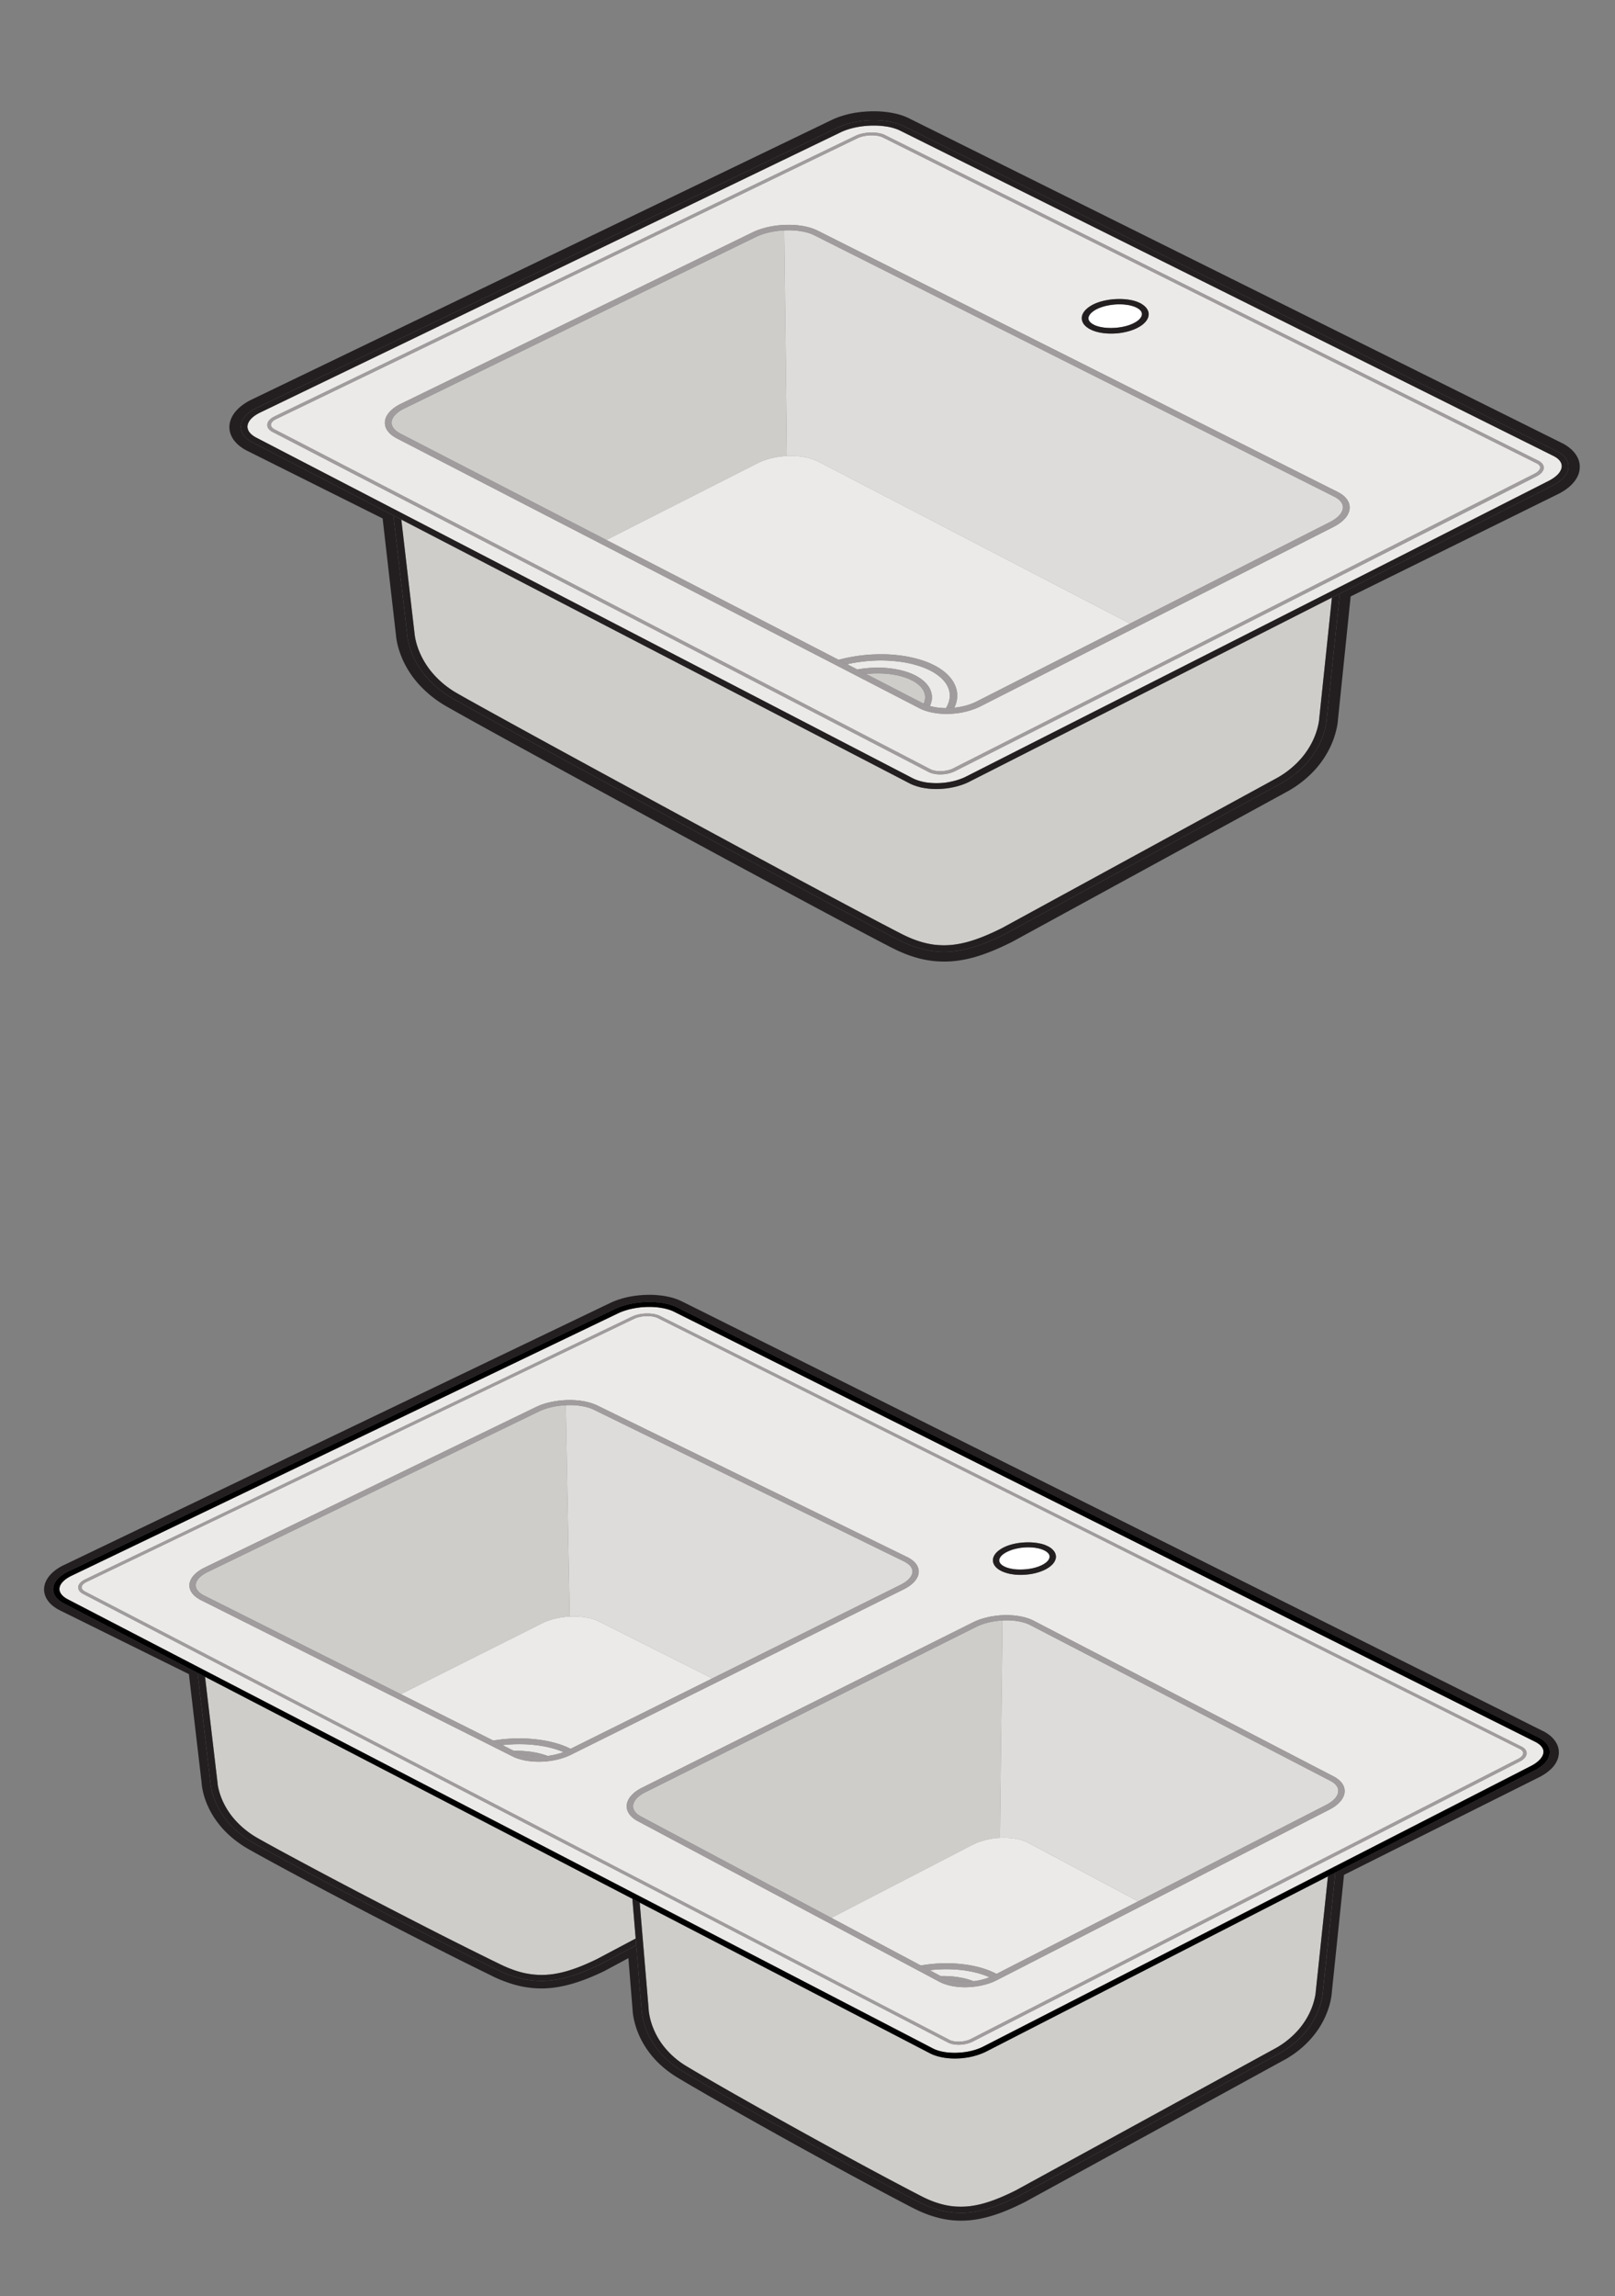 <svg id="Layer_1" data-name="Layer 1" xmlns="http://www.w3.org/2000/svg" viewBox="0 0 622 884"><rect x="0" y="0" width="622" height="884" fill="#808080" stroke="none"/><defs><style>.cls-1{fill:#231f20;}.cls-2{fill:#dedcda;}.cls-3{fill:#cecdca;}.cls-4{fill:#eceae8;}.cls-5{fill:#a09c9d;}.cls-6{fill:#fff;}</style></defs><title>Teclab Laboratory Stainless Steel Sinks</title><path class="cls-1" d="M308.672,175.803c.598.079,1.166.171,1.736.291.555.108,1.111.249,1.637.399s1.039.321,1.523.506c.498.198.968.405,1.424.625-.456-.227-.925-.434-1.409-.625q-.748-.278-1.538-.513c-.526-.15-1.067-.284-1.637-.392-.57-.121-1.138-.22-1.736-.291"/><path class="cls-1" d="M151.519,198.476,97.606,170.502a12.706,12.706,0,0,1-2.12-1.303,8.505,8.505,0,0,1-1.536-1.488,5.903,5.903,0,0,1-.925-1.679,5.159,5.159,0,0,1-.313-1.8,5.375,5.375,0,0,1,.427-1.957,7.14,7.14,0,0,1,1.167-1.879,11.575,11.575,0,0,1,1.864-1.743A14.96,14.96,0,0,1,98.66,157.138L322.748,49.036a27.06,27.06,0,0,1,3.13-1.196,33.303,33.303,0,0,1,3.458-.867c1.196-.235,2.448-.407,3.7-.528a35.618,35.618,0,0,1,3.786-.171c1.054.007,2.078.071,3.074.171a24.414,24.414,0,0,1,2.905.421,21.046,21.046,0,0,1,2.647.654,19.031,19.031,0,0,1,2.32.904L599.679,173.776a11.773,11.773,0,0,1,1.865,1.188,8.046,8.046,0,0,1,1.366,1.373,5.835,5.835,0,0,1,.854,1.51,4.572,4.572,0,0,1,.313,1.637,5.207,5.207,0,0,1-.399,2.106,7.287,7.287,0,0,1-1.28,2.042,12.406,12.406,0,0,1-2.093,1.893,19.817,19.817,0,0,1-2.832,1.673l-81.452,41.345-5.038,48.133a15.885,15.885,0,0,1-.385,2.762,28.51,28.51,0,0,1-2.049,6.268,32.898,32.898,0,0,1-5.194,7.978,38.121,38.121,0,0,1-9.777,7.82L387.504,359.408c-2.476,1.252-4.782,2.313-6.959,3.216a61.919,61.919,0,0,1-6.206,2.198,42.811,42.811,0,0,1-5.65,1.253,36.453,36.453,0,0,1-5.365.385,33.212,33.212,0,0,1-4.342-.321,34.825,34.825,0,0,1-4.369-.918,36.003,36.003,0,0,1-4.468-1.516,47.757,47.757,0,0,1-4.655-2.142c-8.212-4.219-22.117-11.599-38.583-20.43-16.41-8.803-35.353-19.036-53.714-29.006-18.289-9.926-36.008-19.598-50.125-27.333-14.077-7.714-24.566-13.513-28.466-15.74a39.174,39.174,0,0,1-9.934-7.921,32.862,32.862,0,0,1-5.322-7.963,29.245,29.245,0,0,1-2.135-6.262A19.319,19.319,0,0,1,156.8,244.11l-5.28-45.635M336.823,42.838c-1.481-.007-2.932.064-4.369.192a38.105,38.105,0,0,0-8.227,1.622,29.921,29.921,0,0,0-3.671,1.417L96.468,154.056a21.353,21.353,0,0,0-3.401,2.142,15.476,15.476,0,0,0-2.533,2.469,10.719,10.719,0,0,0-1.594,2.727,8.209,8.209,0,0,0-.583,2.896,7.238,7.238,0,0,0,.427,2.696,8.744,8.744,0,0,0,1.338,2.534,12.343,12.343,0,0,0,2.192,2.22A16.539,16.539,0,0,0,95.3,173.611l52.062,26.003,5.137,44.889a25.78,25.78,0,0,0,.612,3.686,34.269,34.269,0,0,0,2.547,6.995,36.521,36.521,0,0,0,5.879,8.531,43.242,43.242,0,0,0,10.588,8.348c4.413,2.54,15.3,8.568,29.661,16.431,14.374,7.886,32.25,17.634,50.581,27.582,18.388,9.985,37.232,20.153,53.413,28.834,16.225,8.718,29.76,15.905,37.459,19.869,1.765.911,3.487,1.694,5.181,2.377a44.608,44.608,0,0,0,5.024,1.694,39.552,39.552,0,0,0,4.954,1.011,38.389,38.389,0,0,0,4.952.348,37.55,37.55,0,0,0,5.949-.407,48.712,48.712,0,0,0,6.248-1.344,71.555,71.555,0,0,0,6.788-2.399c2.364-.968,4.882-2.12,7.573-3.486l106.172-57.984a41.709,41.709,0,0,0,10.447-8.297,36.233,36.233,0,0,0,5.751-8.568,33.628,33.628,0,0,0,2.462-7.023,23.761,23.761,0,0,0,.57-3.708l4.881-47.358,79.63-39.288a22.564,22.564,0,0,0,3.715-2.228,14.892,14.892,0,0,0,2.718-2.612,10.731,10.731,0,0,0,1.666-2.867,8.363,8.363,0,0,0,.511-3.053,7.923,7.923,0,0,0-.469-2.562,9.34,9.34,0,0,0-1.296-2.37,11.88,11.88,0,0,0-2.064-2.135,15.422,15.422,0,0,0-2.789-1.822L349.889,45.45a22.874,22.874,0,0,0-2.818-1.118,25.852,25.852,0,0,0-3.16-.797,32.103,32.103,0,0,0-3.429-.504c-1.182-.121-2.406-.185-3.658-.192"/><path class="cls-2" d="M303.918,88.651h-.469c-.157,0-.313,0-.471.015h-.484c-.156.015-.313.022-.469.036l1.039,86.881c.156,0,.313-.022.469-.022.157-.007.299-.015.456-.015s.299,0,.455-.013c.157,0,.313.013.469,0,.313.013.641.013.955.028.313.022.64.029.953.05s.627.057.94.079c.299.036.611.071.911.114.598.071,1.166.17,1.736.291.57.108,1.111.242,1.637.392q.789.234,1.538.513c.484.191.953.398,1.409.625l120.22,62.459,76.74-38.962A17.267,17.267,0,0,0,514.2,199.792a9.054,9.054,0,0,0,1.651-1.459,5.99,5.99,0,0,0,1.01-1.523,3.779,3.779,0,0,0,.343-1.551,3.312,3.312,0,0,0-.229-1.096,3.577,3.577,0,0,0-.598-1.039,5.423,5.423,0,0,0-.982-.94,8.206,8.206,0,0,0-1.351-.867L313.481,90.524a15.933,15.933,0,0,0-1.978-.784,20.18,20.18,0,0,0-2.291-.568c-.826-.163-1.666-.291-2.547-.378-.898-.079-1.808-.128-2.747-.143"/><path class="cls-3" d="M302.025,88.702c-.982.05-1.95.141-2.918.255-.953.143-1.893.306-2.804.513-.911.213-1.793.455-2.632.74a22.505,22.505,0,0,0-2.392.953L155.546,157.365a12.926,12.926,0,0,0-1.978,1.188,9.135,9.135,0,0,0-1.481,1.323,5.82,5.82,0,0,0-.939,1.389,4.294,4.294,0,0,0-.343,1.415,3.257,3.257,0,0,0,.242,1.21,4.002,4.002,0,0,0,.698,1.153,6.309,6.309,0,0,0,1.138,1.054,10.041,10.041,0,0,0,1.551.953l79.132,40.84,58.352-29.611a21.118,21.118,0,0,1,2.534-1.052,28.066,28.066,0,0,1,2.76-.826,28.844,28.844,0,0,1,2.89-.533,27.831,27.831,0,0,1,2.96-.284L302.025,88.702"/><path class="cls-4" d="M339.698,254.295c-1.14-.007-2.278.013-3.416.085-1.138.05-2.263.143-3.387.264-1.125.128-2.236.27-3.345.455-1.096.178-2.192.392-3.26.641l3.9,2.007c.669-.106,1.338-.222,2.007-.313.683-.093,1.353-.163,2.036-.214.682-.063,1.38-.114,2.064-.127.682-.044,1.38-.051,2.064-.051a40.423,40.423,0,0,1,7.927.854,30.667,30.667,0,0,1,3.487.982,22.233,22.233,0,0,1,3.046,1.323,17.501,17.501,0,0,1,2.618,1.73,11.654,11.654,0,0,1,1.908,1.985,8.083,8.083,0,0,1,1.167,2.192,6.93,6.93,0,0,1,.412,2.342c0,.284-.015.568-.042.86-.029.271-.086.555-.143.841a11.471,11.471,0,0,1-.583,1.672,13.893,13.893,0,0,0,1.422.335c.484.099.997.184,1.508.255.527.071,1.054.121,1.58.157.541.035,1.096.064,1.651.064a9.843,9.843,0,0,0,1.111-2.441,12.425,12.425,0,0,0,.284-1.224,8.954,8.954,0,0,0,.086-1.224,7.698,7.698,0,0,0-.484-2.647,9.424,9.424,0,0,0-1.382-2.476,13.245,13.245,0,0,0-2.234-2.243,18.179,18.179,0,0,0-3.046-2,26.434,26.434,0,0,0-3.955-1.707,36.775,36.775,0,0,0-4.569-1.281,43.926,43.926,0,0,0-5.038-.784,53.115,53.115,0,0,0-5.394-.312m-34.785-78.762c-.156.013-.312,0-.469,0-.156.013-.299.013-.455.013s-.299.007-.456.015c-.156,0-.313.022-.469.022a27.802,27.802,0,0,0-2.96.284,28.844,28.844,0,0,0-2.89.533,28.058,28.058,0,0,0-2.76.826,21.118,21.118,0,0,0-2.534,1.052L233.567,207.89,322.99,254.031c1.323-.356,2.661-.669,4.027-.94,1.367-.255,2.747-.497,4.157-.675,1.409-.185,2.832-.313,4.256-.407,1.409-.077,2.846-.114,4.27-.114a54.748,54.748,0,0,1,5.792.328,47.653,47.653,0,0,1,5.423.867,42.461,42.461,0,0,1,4.939,1.367,33.687,33.687,0,0,1,4.325,1.871,22.776,22.776,0,0,1,3.63,2.406,15.407,15.407,0,0,1,2.647,2.738,11.688,11.688,0,0,1,1.637,3.031,10.017,10.017,0,0,1,.583,3.238,11.143,11.143,0,0,1-.07,1.189,8.96,8.96,0,0,1-.214,1.188,9.618,9.618,0,0,1-.341,1.188c-.143.385-.299.777-.484,1.16a23.026,23.026,0,0,0,2.405-.356,21.322,21.322,0,0,0,2.291-.541,19.01,19.01,0,0,0,2.179-.733,19.237,19.237,0,0,0,1.978-.903l58.794-29.852-120.22-62.459c-.456-.22-.925-.427-1.424-.625-.484-.185-.997-.357-1.523-.506s-1.081-.291-1.637-.399c-.57-.121-1.138-.213-1.736-.291-.3-.042-.612-.077-.911-.114-.313-.022-.627-.057-.94-.079s-.64-.028-.953-.05c-.313-.015-.641-.015-.955-.028"/><path class="cls-3" d="M338.361,259.284H337.164c-.398.006-.783.013-1.18.042-.399.02-.783.042-1.182.085-.398.036-.797.064-1.18.101l21.604,11.15a.354.354,0,0,0,.128.064.815.815,0,0,0,.114.064c.057.035.086.035.128.064a1.275,1.275,0,0,1,.128.071c.099-.214.185-.42.257-.612a6.099,6.099,0,0,0,.171-.634,4.931,4.931,0,0,0,.114-.625,4.585,4.585,0,0,0,.028-.612,5.475,5.475,0,0,0-.312-1.801,6.368,6.368,0,0,0-.94-1.672,8.972,8.972,0,0,0-1.508-1.53,15.313,15.313,0,0,0-2.093-1.366,21.201,21.201,0,0,0-2.746-1.175,24.488,24.488,0,0,0-3.132-.876,34.781,34.781,0,0,0-3.473-.548,35.274,35.274,0,0,0-3.728-.191"/><path class="cls-5" d="M338.361,257.041c-.683,0-1.382.007-2.064.051-.683.013-1.382.064-2.064.127-.683.051-1.353.121-2.036.214-.669.092-1.338.207-2.007.313l3.431,1.765c.383-.036.783-.064,1.18-.101.399-.042.783-.064,1.182-.085.398-.029.783-.036,1.18-.042H338.36a35.275,35.275,0,0,1,3.728.191,34.785,34.785,0,0,1,3.473.548,24.476,24.476,0,0,1,3.132.876,21.179,21.179,0,0,1,2.746,1.175,15.318,15.318,0,0,1,2.093,1.366,8.972,8.972,0,0,1,1.508,1.53,6.363,6.363,0,0,1,.94,1.672,5.47,5.47,0,0,1,.312,1.801,4.585,4.585,0,0,1-.028.612,4.931,4.931,0,0,1-.114.625,6.142,6.142,0,0,1-.171.634c-.071.192-.157.398-.257.612.198.077.383.163.568.257.2.077.399.149.599.227.198.071.398.156.611.213.214.071.427.136.656.2a11.463,11.463,0,0,0,.583-1.672c.057-.286.114-.57.143-.841.028-.291.042-.576.042-.86a6.929,6.929,0,0,0-.412-2.342,8.082,8.082,0,0,0-1.167-2.192,11.647,11.647,0,0,0-1.908-1.985,17.483,17.483,0,0,0-2.618-1.73,22.216,22.216,0,0,0-3.046-1.323,30.661,30.661,0,0,0-3.487-.982,40.423,40.423,0,0,0-7.927-.854"/><path class="cls-5" d="M339.698,251.896c-1.424,0-2.861.036-4.27.114-1.424.093-2.846.222-4.256.407-1.409.178-2.789.42-4.157.675-1.366.271-2.704.584-4.027.94l3.301,1.708c1.068-.249,2.164-.463,3.26-.641,1.109-.185,2.22-.327,3.345-.455,1.124-.121,2.249-.214,3.387-.264,1.138-.071,2.276-.092,3.416-.085a53.115,53.115,0,0,1,5.394.312,43.926,43.926,0,0,1,5.038.784,36.775,36.775,0,0,1,4.569,1.281,26.444,26.444,0,0,1,3.955,1.707,18.179,18.179,0,0,1,3.046,2,13.245,13.245,0,0,1,2.234,2.243,9.424,9.424,0,0,1,1.382,2.476,7.699,7.699,0,0,1,.484,2.647,8.937,8.937,0,0,1-.086,1.224,9.977,9.977,0,0,1-.74,2.448,12.574,12.574,0,0,1-.654,1.217h.826c.27,0,.541-.029.81-.036.271-.015.541-.028.812-.057a7.072,7.072,0,0,0,.797-.071c.185-.383.341-.775.484-1.16a9.623,9.623,0,0,0,.341-1.188,8.96,8.96,0,0,0,.214-1.188,11.12,11.12,0,0,0,.07-1.189,10.017,10.017,0,0,0-.583-3.238,11.685,11.685,0,0,0-1.637-3.031,15.404,15.404,0,0,0-2.647-2.738,22.769,22.769,0,0,0-3.63-2.406,33.667,33.667,0,0,0-4.325-1.871,42.461,42.461,0,0,0-4.939-1.367,47.675,47.675,0,0,0-5.423-.867,54.748,54.748,0,0,0-5.792-.328"/><path class="cls-3" d="M154.564,200.055l5.095,43.864a20.415,20.415,0,0,0,.399,2.44,27.898,27.898,0,0,0,2.021,5.828,31.017,31.017,0,0,0,4.952,7.472,35.804,35.804,0,0,0,9.222,7.38c3.885,2.241,14.374,8.033,28.436,15.747,14.09,7.714,31.809,17.363,50.098,27.284,18.331,9.955,37.26,20.182,53.655,28.985,16.452,8.803,30.344,16.181,38.542,20.387,1.479.762,2.903,1.417,4.298,1.985a39.749,39.749,0,0,0,4.098,1.389,33.773,33.773,0,0,0,3.986.84,30.862,30.862,0,0,0,8.909-.079,37.725,37.725,0,0,0,5.266-1.182,57.25,57.25,0,0,0,5.835-2.084c2.049-.847,4.241-1.851,6.59-3.031l105.959-57.819a34.865,34.865,0,0,0,9.08-7.323,30.38,30.38,0,0,0,4.84-7.457,28.193,28.193,0,0,0,1.921-5.821,17.082,17.082,0,0,0,.341-2.392l4.868-46.383L373.813,300.727a21.442,21.442,0,0,1-2.96,1.316,27.427,27.427,0,0,1-3.302.962,29.924,29.924,0,0,1-3.515.59,32.135,32.135,0,0,1-3.616.185,28.249,28.249,0,0,1-2.945-.165c-.953-.114-1.879-.255-2.775-.447a25.161,25.161,0,0,1-2.52-.748,15.885,15.885,0,0,1-2.22-.995L154.563,200.055"/><path class="cls-1" d="M151.519,198.476l5.28,45.635a19.333,19.333,0,0,0,.412,2.797,29.245,29.245,0,0,0,2.135,6.262,32.862,32.862,0,0,0,5.322,7.963,39.174,39.174,0,0,0,9.934,7.921c3.9,2.227,14.389,8.026,28.466,15.74,14.118,7.736,31.837,17.407,50.125,27.333,18.36,9.97,37.303,20.204,53.714,29.006,16.466,8.83,30.37,16.21,38.583,20.43a47.768,47.768,0,0,0,4.655,2.142,35.987,35.987,0,0,0,4.468,1.516,34.829,34.829,0,0,0,4.369.918,33.213,33.213,0,0,0,4.342.321,36.452,36.452,0,0,0,5.365-.385,42.791,42.791,0,0,0,5.65-1.253,61.91,61.91,0,0,0,6.206-2.198c2.177-.904,4.483-1.965,6.959-3.216l106.075-57.905a38.121,38.121,0,0,0,9.778-7.82,32.906,32.906,0,0,0,5.194-7.978,28.512,28.512,0,0,0,2.049-6.268,15.885,15.885,0,0,0,.385-2.762l5.038-48.133-3.046,1.543-4.868,46.383a17.063,17.063,0,0,1-.341,2.392,28.185,28.185,0,0,1-1.921,5.821,30.372,30.372,0,0,1-4.84,7.457,34.861,34.861,0,0,1-9.08,7.323L385.968,357.28c-2.349,1.18-4.541,2.185-6.59,3.031a57.217,57.217,0,0,1-5.835,2.084,37.74,37.74,0,0,1-5.266,1.182,30.862,30.862,0,0,1-8.909.079,33.776,33.776,0,0,1-3.986-.84,39.766,39.766,0,0,1-4.098-1.389c-1.395-.568-2.819-1.223-4.298-1.985-8.198-4.206-22.09-11.585-38.542-20.387-16.396-8.803-35.324-19.029-53.655-28.985-18.289-9.92-36.008-19.57-50.098-27.284-14.062-7.714-24.551-13.505-28.436-15.747a35.805,35.805,0,0,1-9.222-7.38,31.017,31.017,0,0,1-4.952-7.472,27.902,27.902,0,0,1-2.021-5.828,20.412,20.412,0,0,1-.399-2.44l-5.095-43.864-3.045-1.58"/><path class="cls-4" d="M427.783,128.437c-.755,0-1.494-.05-2.207-.121a18.128,18.128,0,0,1-2.049-.299,14.193,14.193,0,0,1-1.864-.491,10.573,10.573,0,0,1-1.637-.669,7.807,7.807,0,0,1-1.452-.904,5.861,5.861,0,0,1-1.068-1.032,4.228,4.228,0,0,1-.64-1.16,3.418,3.418,0,0,1-.227-1.245,3.89,3.89,0,0,1,.299-1.495,5.824,5.824,0,0,1,.924-1.452,9.206,9.206,0,0,1,1.481-1.323,13.156,13.156,0,0,1,1.992-1.167,17.518,17.518,0,0,1,2.234-.86,20.016,20.016,0,0,1,2.463-.612,25.769,25.769,0,0,1,2.619-.378c.882-.079,1.765-.106,2.647-.106.726.007,1.452.035,2.15.106.697.064,1.38.156,2.049.284a15.489,15.489,0,0,1,1.864.469,12.449,12.449,0,0,1,1.637.656,7.84,7.84,0,0,1,1.438.904,5.912,5.912,0,0,1,1.067,1.032,4.365,4.365,0,0,1,.654,1.138,3.408,3.408,0,0,1,.242,1.246,3.898,3.898,0,0,1-.312,1.516,5.233,5.233,0,0,1-.911,1.422,8.854,8.854,0,0,1-1.481,1.353,14.709,14.709,0,0,1-2.007,1.167,15.862,15.862,0,0,1-2.207.875,21.879,21.879,0,0,1-2.447.634,22.562,22.562,0,0,1-2.591.391,25.429,25.429,0,0,1-2.661.121M364.349,274.867a28.726,28.726,0,0,1-2.961-.17,25.575,25.575,0,0,1-2.789-.449,20.811,20.811,0,0,1-2.547-.726,14.984,14.984,0,0,1-2.22-.982L153.055,168.908a13.169,13.169,0,0,1-2.078-1.296,7.96,7.96,0,0,1-1.522-1.481,5.812,5.812,0,0,1-.925-1.643,5.053,5.053,0,0,1-.299-1.787,5.686,5.686,0,0,1,.412-1.978,7.527,7.527,0,0,1,1.195-1.9,10.398,10.398,0,0,1,1.879-1.75,15.602,15.602,0,0,1,2.547-1.552L289.999,89.371a23.259,23.259,0,0,1,3.103-1.217,30.386,30.386,0,0,1,3.416-.89,36.212,36.212,0,0,1,3.657-.541c1.239-.099,2.505-.171,3.759-.163,1.052.007,2.077.064,3.074.156.997.101,1.965.249,2.889.42.911.2,1.794.42,2.619.683a16.983,16.983,0,0,1,2.306.933L515.353,189.481a13.193,13.193,0,0,1,1.893,1.202,8.455,8.455,0,0,1,1.395,1.417,5.891,5.891,0,0,1,.869,1.543,5.119,5.119,0,0,1,.312,1.659,5.227,5.227,0,0,1-.412,2.113,6.966,6.966,0,0,1-1.252,2.029,12.444,12.444,0,0,1-2.036,1.879,18.26,18.26,0,0,1-2.76,1.666L377.812,271.856a23.645,23.645,0,0,1-2.989,1.281,26.274,26.274,0,0,1-3.316.955,25.798,25.798,0,0,1-3.53.583,27.764,27.764,0,0,1-3.629.192M335.855,52.117a14.663,14.663,0,0,0-1.481.05,13.416,13.416,0,0,0-1.437.214A10.289,10.289,0,0,0,331.6,52.7a10.646,10.646,0,0,0-1.195.449L106.288,161.394a4.485,4.485,0,0,0-.825.484,4.026,4.026,0,0,0-.598.548,2.006,2.006,0,0,0-.37.561,1.441,1.441,0,0,0-.143.598,1.23,1.23,0,0,0,.101.491,2.147,2.147,0,0,0,.299.478,2.035,2.035,0,0,0,.484.433,3.946,3.946,0,0,0,.654.407c.583.291,16.196,8.354,39.395,20.373,23.299,12.063,54.311,28.116,85.466,44.255,31.325,16.232,62.821,32.549,86.688,44.931,23.981,12.426,40.206,20.844,40.789,21.157a6.827,6.827,0,0,0,.797.348,6.7,6.7,0,0,0,.925.242c.328.064.669.114,1.01.15a10.734,10.734,0,0,0,1.083.064c.44,0,.911-.022,1.366-.064.456-.057.911-.128,1.367-.214a11.179,11.179,0,0,0,1.281-.356,7.459,7.459,0,0,0,1.138-.491L590.884,182.45a7.327,7.327,0,0,0,.968-.57,4.104,4.104,0,0,0,.726-.627,2.699,2.699,0,0,0,.442-.64,1.287,1.287,0,0,0,.015-1.153,1.902,1.902,0,0,0-.313-.434,2.588,2.588,0,0,0-.399-.341,3.516,3.516,0,0,0-.44-.264L339.926,52.88a7.245,7.245,0,0,0-.826-.328c-.312-.086-.64-.163-.995-.235-.341-.064-.711-.101-1.081-.15-.37-.035-.77-.05-1.167-.05m26.216,246.048a12.402,12.402,0,0,1-1.294-.064,12.255,12.255,0,0,1-1.224-.213,7.276,7.276,0,0,1-1.125-.321,7.51,7.51,0,0,1-.968-.434c-.568-.313-16.808-8.731-40.775-21.163-23.867-12.369-55.365-28.693-86.69-44.924-31.169-16.148-62.166-32.201-85.451-44.264-23.212-12.012-38.825-20.103-39.422-20.395a4.356,4.356,0,0,1-.94-.576,3.996,3.996,0,0,1-.697-.669,2.83,2.83,0,0,1-.427-.755,2.557,2.557,0,0,1-.128-.804,2.202,2.202,0,0,1,.198-.889,3.051,3.051,0,0,1,.513-.839,5.786,5.786,0,0,1,.825-.775,8.352,8.352,0,0,1,1.111-.684L329.692,52.189a13.771,13.771,0,0,1,1.382-.52c.484-.127.995-.255,1.536-.369.528-.093,1.068-.165,1.623-.207a14.092,14.092,0,0,1,1.65-.064c.442,0,.883.029,1.325.057.44.042.867.099,1.266.17a8.956,8.956,0,0,1,1.153.286,6.015,6.015,0,0,1,1.01.369l251.94,125.509a6.034,6.034,0,0,1,.854.548,3.826,3.826,0,0,1,.612.618,3.001,3.001,0,0,1,.385.683,2.605,2.605,0,0,1,.141.733,2.411,2.411,0,0,1-.185.947,3.643,3.643,0,0,1-.554.917,5.578,5.578,0,0,1-.925.841,8.539,8.539,0,0,1-1.239.753L367.935,296.849a9.236,9.236,0,0,1-1.296.555,11.341,11.341,0,0,1-1.437.42,12.844,12.844,0,0,1-1.538.262,14.766,14.766,0,0,1-1.594.079M336.823,48.346c-1.167-.007-2.32.036-3.473.143a33.17,33.17,0,0,0-3.345.469,29.162,29.162,0,0,0-3.145.783,21.731,21.731,0,0,0-2.819,1.068L99.968,158.945a14.097,14.097,0,0,0-1.963,1.18,8.946,8.946,0,0,0-1.452,1.303,5.761,5.761,0,0,0-.911,1.38,4.191,4.191,0,0,0-.343,1.395,3.522,3.522,0,0,0,.242,1.253,4.156,4.156,0,0,0,.698,1.16,6.922,6.922,0,0,0,1.167,1.074,11.256,11.256,0,0,0,1.593.953l252.354,130.902a13.731,13.731,0,0,0,1.906.826,16.366,16.366,0,0,0,2.177.619,17.966,17.966,0,0,0,2.406.383c.84.086,1.694.128,2.575.143a30.528,30.528,0,0,0,3.231-.156c1.068-.121,2.12-.3,3.145-.52a23.604,23.604,0,0,0,2.961-.869,18.44,18.44,0,0,0,2.647-1.153l223.661-113.474a18.515,18.515,0,0,0,2.32-1.353,10.88,10.88,0,0,0,1.708-1.472,5.928,5.928,0,0,0,1.052-1.559,3.41,3.41,0,0,0,.343-1.543,3.101,3.101,0,0,0-.214-1.068,3.995,3.995,0,0,0-.598-1.017,6.517,6.517,0,0,0-.953-.918,10.519,10.519,0,0,0-1.325-.818L346.472,50.189a15.31,15.31,0,0,0-2.007-.775,20.378,20.378,0,0,0-2.32-.577c-.81-.149-1.679-.264-2.561-.356-.898-.086-1.822-.128-2.762-.136"/><path class="cls-5" d="M302.025,88.702c.156-.015.313-.022.469-.036h.484c.157-.015.313-.015.471-.015h.469c.939.015,1.849.064,2.747.143.882.086,1.721.214,2.547.378a20.173,20.173,0,0,1,2.291.568,15.933,15.933,0,0,1,1.978.784L514.044,191.317a8.206,8.206,0,0,1,1.351.867,5.423,5.423,0,0,1,.982.94,3.577,3.577,0,0,1,.598,1.039,3.314,3.314,0,0,1,.229,1.096,3.78,3.78,0,0,1-.343,1.551,5.99,5.99,0,0,1-1.01,1.523,9.054,9.054,0,0,1-1.651,1.459,17.267,17.267,0,0,1-2.249,1.331l-76.74,38.962-58.794,29.852a19.217,19.217,0,0,1-1.978.904,19.01,19.01,0,0,1-2.179.733,21.322,21.322,0,0,1-2.291.541,23.075,23.075,0,0,1-2.405.356,7.072,7.072,0,0,1-.797.071c-.271.029-.541.042-.812.057-.27.007-.541.036-.81.036H364.32c-.555,0-1.111-.029-1.651-.064-.526-.036-1.052-.086-1.58-.157-.511-.071-1.024-.156-1.508-.255a13.919,13.919,0,0,1-1.422-.335c-.229-.064-.442-.128-.656-.2-.213-.057-.412-.141-.611-.213-.2-.079-.399-.15-.599-.227-.185-.093-.37-.179-.568-.257a1.274,1.274,0,0,0-.128-.071c-.042-.029-.071-.029-.128-.064a.8.8,0,0,1-.114-.064.355.355,0,0,1-.128-.064l-21.604-11.15L330.19,257.746l-3.9-2.007-3.301-1.708L233.567,207.89l-79.132-40.84a10.041,10.041,0,0,1-1.551-.953,6.309,6.309,0,0,1-1.138-1.054,4.002,4.002,0,0,1-.698-1.153,3.257,3.257,0,0,1-.242-1.21,4.294,4.294,0,0,1,.343-1.415,5.82,5.82,0,0,1,.939-1.389,9.135,9.135,0,0,1,1.481-1.323,12.926,12.926,0,0,1,1.978-1.188L291.28,91.164a22.505,22.505,0,0,1,2.392-.953c.84-.286,1.721-.528,2.632-.74.911-.207,1.851-.37,2.804-.513.968-.114,1.935-.205,2.918-.255M303.933,86.56c-1.253-.007-2.52.064-3.759.163a36.212,36.212,0,0,0-3.657.541,30.386,30.386,0,0,0-3.416.89,23.253,23.253,0,0,0-3.103,1.217L154.265,155.522a15.595,15.595,0,0,0-2.547,1.552,10.398,10.398,0,0,0-1.879,1.75,7.527,7.527,0,0,0-1.195,1.9,5.684,5.684,0,0,0-.412,1.978,5.053,5.053,0,0,0,.299,1.787,5.812,5.812,0,0,0,.925,1.643,7.96,7.96,0,0,0,1.522,1.481,13.169,13.169,0,0,0,2.078,1.296L353.831,272.54a14.969,14.969,0,0,0,2.22.982,20.811,20.811,0,0,0,2.547.726,25.571,25.571,0,0,0,2.789.449,28.698,28.698,0,0,0,2.961.171,27.765,27.765,0,0,0,3.629-.192,25.798,25.798,0,0,0,3.53-.583,26.274,26.274,0,0,0,3.316-.955,23.645,23.645,0,0,0,2.989-1.281l135.549-68.869a18.26,18.26,0,0,0,2.76-1.666,12.444,12.444,0,0,0,2.036-1.879,6.966,6.966,0,0,0,1.252-2.029,5.227,5.227,0,0,0,.412-2.113,5.119,5.119,0,0,0-.312-1.659,5.891,5.891,0,0,0-.869-1.543,8.455,8.455,0,0,0-1.395-1.417,13.193,13.193,0,0,0-1.893-1.202L314.819,88.752a16.983,16.983,0,0,0-2.306-.933c-.825-.264-1.708-.484-2.619-.683-.924-.17-1.892-.319-2.889-.42-.997-.092-2.021-.149-3.074-.156"/><path class="cls-1" d="M360.42,301.517c-.882-.015-1.736-.057-2.575-.143a17.947,17.947,0,0,1-2.406-.383,16.366,16.366,0,0,1-2.177-.619,13.731,13.731,0,0,1-1.906-.826L99.001,168.644a11.256,11.256,0,0,1-1.593-.953A6.924,6.924,0,0,1,96.24,166.617a4.154,4.154,0,0,1-.698-1.16,3.522,3.522,0,0,1-.242-1.253,4.191,4.191,0,0,1,.343-1.395,5.761,5.761,0,0,1,.911-1.38,8.946,8.946,0,0,1,1.452-1.303,14.097,14.097,0,0,1,1.963-1.18L324.042,50.809A21.723,21.723,0,0,1,326.86,49.74a29.162,29.162,0,0,1,3.145-.783,33.166,33.166,0,0,1,3.345-.469c1.153-.106,2.306-.15,3.473-.143.94.007,1.864.05,2.762.136.882.092,1.75.207,2.561.356a20.383,20.383,0,0,1,2.32.577,15.321,15.321,0,0,1,2.007.775l251.926,125.409a10.513,10.513,0,0,1,1.325.818,6.517,6.517,0,0,1,.953.918,3.997,3.997,0,0,1,.598,1.017,3.099,3.099,0,0,1,.214,1.068,3.41,3.41,0,0,1-.343,1.543,5.928,5.928,0,0,1-1.052,1.559,10.879,10.879,0,0,1-1.708,1.472,18.534,18.534,0,0,1-2.32,1.353L372.404,298.82a18.417,18.417,0,0,1-2.647,1.153,23.593,23.593,0,0,1-2.961.869c-1.024.22-2.077.399-3.145.52a30.528,30.528,0,0,1-3.231.156M336.823,46.275a35.618,35.618,0,0,0-3.786.17c-1.252.121-2.504.293-3.7.528a33.309,33.309,0,0,0-3.458.867,27.06,27.06,0,0,0-3.13,1.196L98.66,157.138a14.96,14.96,0,0,0-2.491,1.516,11.575,11.575,0,0,0-1.864,1.743,7.143,7.143,0,0,0-1.167,1.879,5.378,5.378,0,0,0-.427,1.957,5.159,5.159,0,0,0,.313,1.8,5.907,5.907,0,0,0,.925,1.679,8.505,8.505,0,0,0,1.536,1.488,12.706,12.706,0,0,0,2.12,1.303l53.913,27.973,3.045,1.58L349.96,301.425a15.897,15.897,0,0,0,2.22.995,25.187,25.187,0,0,0,2.52.748c.896.192,1.822.334,2.775.447a28.276,28.276,0,0,0,2.945.165,32.135,32.135,0,0,0,3.616-.185,29.945,29.945,0,0,0,3.515-.59,27.446,27.446,0,0,0,3.302-.962,21.442,21.442,0,0,0,2.96-1.316l139.163-70.642,3.046-1.543,81.452-41.345a19.821,19.821,0,0,0,2.832-1.673,12.411,12.411,0,0,0,2.093-1.893,7.289,7.289,0,0,0,1.28-2.042,5.204,5.204,0,0,0,.399-2.106,4.568,4.568,0,0,0-.313-1.637,5.833,5.833,0,0,0-.854-1.51,8.035,8.035,0,0,0-1.366-1.373,11.773,11.773,0,0,0-1.865-1.188L347.768,48.424a19.031,19.031,0,0,0-2.32-.904,21.046,21.046,0,0,0-2.647-.654,24.414,24.414,0,0,0-2.905-.421c-.995-.099-2.02-.163-3.074-.17"/><path class="cls-6" d="M431.298,117.165a22.955,22.955,0,0,0-2.333.114,19.54,19.54,0,0,0-2.263.335,16.783,16.783,0,0,0-2.12.541,13.639,13.639,0,0,0-1.922.746,10.769,10.769,0,0,0-1.465.834,8.368,8.368,0,0,0-1.083.924,4.02,4.02,0,0,0-.669.947,2.184,2.184,0,0,0-.242.953,2.017,2.017,0,0,0,.2.819,2.997,2.997,0,0,0,.513.689,4.196,4.196,0,0,0,.682.555,4.825,4.825,0,0,0,.726.427,7.828,7.828,0,0,0,1.325.533,11.91,11.91,0,0,0,1.536.37,16.417,16.417,0,0,0,1.68.235c.583.057,1.18.071,1.793.086.755,0,1.523-.029,2.306-.092.77-.079,1.538-.179,2.278-.321a18.685,18.685,0,0,0,2.163-.541,13.079,13.079,0,0,0,1.935-.748,12.171,12.171,0,0,0,1.481-.832,6.198,6.198,0,0,0,1.081-.911,3.592,3.592,0,0,0,.683-.968,2.158,2.158,0,0,0,.227-.947,1.798,1.798,0,0,0-.2-.818,2.361,2.361,0,0,0-.498-.683,5.405,5.405,0,0,0-.668-.555c-.257-.156-.498-.299-.74-.42a7.9,7.9,0,0,0-1.325-.533,12.497,12.497,0,0,0-1.522-.399c-.555-.099-1.125-.185-1.708-.242-.598-.057-1.224-.077-1.851-.099"/><path class="cls-1" d="M427.654,126.274c-.612-.015-1.21-.029-1.793-.086a16.448,16.448,0,0,1-1.68-.235,11.914,11.914,0,0,1-1.536-.37,7.834,7.834,0,0,1-1.325-.533,4.83,4.83,0,0,1-.726-.427,4.205,4.205,0,0,1-.682-.555,2.997,2.997,0,0,1-.513-.689,2.017,2.017,0,0,1-.2-.819,2.184,2.184,0,0,1,.242-.953,4.018,4.018,0,0,1,.669-.947,8.368,8.368,0,0,1,1.083-.924,10.781,10.781,0,0,1,1.465-.834,13.648,13.648,0,0,1,1.922-.746,16.77,16.77,0,0,1,2.12-.541,19.546,19.546,0,0,1,2.263-.335,22.928,22.928,0,0,1,2.333-.114c.627.022,1.253.042,1.851.099.583.057,1.153.143,1.708.242a12.473,12.473,0,0,1,1.522.399,7.888,7.888,0,0,1,1.325.533c.242.121.484.264.74.42a5.379,5.379,0,0,1,.667.555,2.358,2.358,0,0,1,.498.683,1.797,1.797,0,0,1,.2.818,2.16,2.16,0,0,1-.227.947,3.595,3.595,0,0,1-.683.968,6.198,6.198,0,0,1-1.081.911,12.184,12.184,0,0,1-1.481.832,13.094,13.094,0,0,1-1.935.748,18.69,18.69,0,0,1-2.163.541c-.74.141-1.508.242-2.278.321-.783.063-1.551.092-2.306.092m3.643-11.15c-.882,0-1.765.028-2.647.106a25.709,25.709,0,0,0-2.619.378,19.994,19.994,0,0,0-2.463.612,17.483,17.483,0,0,0-2.234.86,13.137,13.137,0,0,0-1.992,1.167,9.193,9.193,0,0,0-1.481,1.323,5.824,5.824,0,0,0-.924,1.452,3.892,3.892,0,0,0-.299,1.495,3.418,3.418,0,0,0,.227,1.245,4.23,4.23,0,0,0,.64,1.16,5.867,5.867,0,0,0,1.068,1.032,7.817,7.817,0,0,0,1.452.904,10.587,10.587,0,0,0,1.637.669,14.206,14.206,0,0,0,1.864.491,18.144,18.144,0,0,0,2.049.299c.713.071,1.452.121,2.207.121a25.427,25.427,0,0,0,2.661-.121,22.567,22.567,0,0,0,2.591-.391,21.878,21.878,0,0,0,2.447-.634,15.88,15.88,0,0,0,2.207-.874,14.742,14.742,0,0,0,2.007-1.167,8.866,8.866,0,0,0,1.481-1.353,5.237,5.237,0,0,0,.911-1.422,3.9,3.9,0,0,0,.312-1.516,3.407,3.407,0,0,0-.242-1.246,4.366,4.366,0,0,0-.654-1.138,5.912,5.912,0,0,0-1.067-1.032,7.834,7.834,0,0,0-1.438-.904,12.421,12.421,0,0,0-1.637-.656,15.454,15.454,0,0,0-1.864-.469c-.669-.128-1.353-.22-2.049-.284-.698-.071-1.424-.099-2.15-.106"/><path class="cls-5" d="M362.043,296.913a10.732,10.732,0,0,1-1.083-.064c-.341-.036-.682-.086-1.01-.15a6.696,6.696,0,0,1-.925-.242,6.82,6.82,0,0,1-.797-.348c-.583-.313-16.808-8.731-40.789-21.157-23.868-12.382-55.363-28.699-86.688-44.931-31.155-16.139-62.166-32.192-85.466-44.255-23.199-12.019-38.812-20.081-39.395-20.373a3.949,3.949,0,0,1-.654-.407,2.035,2.035,0,0,1-.484-.433,2.143,2.143,0,0,1-.299-.478,1.229,1.229,0,0,1-.101-.491,1.438,1.438,0,0,1,.143-.598,2.006,2.006,0,0,1,.37-.561,4.026,4.026,0,0,1,.598-.548,4.481,4.481,0,0,1,.825-.484L330.405,53.149A10.651,10.651,0,0,1,331.6,52.7a10.268,10.268,0,0,1,1.338-.319,13.37,13.37,0,0,1,1.437-.214,14.663,14.663,0,0,1,1.481-.05c.398,0,.797.015,1.167.05.37.05.74.086,1.081.15.356.071.683.149.995.235a7.245,7.245,0,0,1,.826.328L591.88,178.422a3.516,3.516,0,0,1,.44.264,2.588,2.588,0,0,1,.399.341,1.902,1.902,0,0,1,.313.434,1.287,1.287,0,0,1-.015,1.153,2.699,2.699,0,0,1-.442.64,4.104,4.104,0,0,1-.726.627,7.333,7.333,0,0,1-.968.57L367.195,295.788a7.453,7.453,0,0,1-1.138.491,11.211,11.211,0,0,1-1.281.356c-.456.086-.911.157-1.367.214-.455.042-.925.064-1.366.064M335.883,51.029a14.092,14.092,0,0,0-1.65.064c-.555.042-1.096.114-1.623.207-.541.114-1.052.242-1.536.369a13.771,13.771,0,0,0-1.382.52L105.576,160.397a8.352,8.352,0,0,0-1.111.683,5.798,5.798,0,0,0-.825.775,3.048,3.048,0,0,0-.513.84,2.202,2.202,0,0,0-.198.889,2.554,2.554,0,0,0,.128.804,2.829,2.829,0,0,0,.427.755,3.986,3.986,0,0,0,.697.669,4.351,4.351,0,0,0,.94.576c.598.291,16.21,8.383,39.422,20.395,23.285,12.063,54.282,28.116,85.451,44.264,31.325,16.231,62.822,32.555,86.69,44.924,23.967,12.431,40.206,20.849,40.775,21.163a7.518,7.518,0,0,0,.968.434,7.297,7.297,0,0,0,1.125.321,10.358,10.358,0,0,0,2.518.277,14.79,14.79,0,0,0,1.594-.079,12.84,12.84,0,0,0,1.538-.262,11.327,11.327,0,0,0,1.437-.42,9.223,9.223,0,0,0,1.296-.555L591.666,183.46a8.53,8.53,0,0,0,1.239-.753,5.578,5.578,0,0,0,.925-.841,3.643,3.643,0,0,0,.554-.917,2.411,2.411,0,0,0,.185-.947,2.613,2.613,0,0,0-.141-.733,3.001,3.001,0,0,0-.385-.683,3.823,3.823,0,0,0-.612-.618,6.032,6.032,0,0,0-.854-.548L340.637,51.91a6.015,6.015,0,0,0-1.01-.369,8.96,8.96,0,0,0-1.153-.286c-.399-.071-.826-.128-1.266-.17-.442-.028-.883-.057-1.325-.057"/><path class="cls-1" d="M395.472,709.229a.893.893,0,0,0,.171.079,1.838,1.838,0,0,1,.171.086,1.765,1.765,0,0,0,.171.077c.057.029.101.058.157.086-.057-.028-.101-.057-.157-.086a1.765,1.765,0,0,1-.171-.077,1.838,1.838,0,0,0-.171-.086.893.893,0,0,1-.171-.079m-.356-.156h.013l.015.007.015.007.015.015-.015-.015-.015-.007-.015-.007h-.013m-5.438-1.345.101.007.085.015h.057a.971.971,0,0,0,.128.028.117.117,0,0,1-.057-.02s-.099-.007-.128-.007l-.057-.015-.128-.007m-3.572-83.835L385.11,707.6a27.605,27.605,0,0,0-2.76.278,26.492,26.492,0,0,0-2.705.519,22.868,22.868,0,0,0-2.59.797,19.775,19.775,0,0,0-2.377,1.032,22.369,22.369,0,0,1,2.789-1.18,26.471,26.471,0,0,1,3.031-.834,28.685,28.685,0,0,1,3.174-.498,28.365,28.365,0,0,1,3.202-.149c.2,0,.427,0,.641.007.213.015.442.015.64.028.229.015.427.029.656.05.198.015.412.029.625.051-.213-.022-.427-.044-.64-.051-.214-.028-.442-.042-.641-.05-.227-.013-.44-.013-.654-.028-.227-.007-.442-.007-.654-.015h-.442c-.143.007-.284.007-.427.007s-.299.007-.442.022c-.141,0-.284.006-.427.013l.997-83.707m-164.924-1.537h-.427c-.156,0-.299.015-.455.015-.143,0-.286,0-.427.007a3.425,3.425,0,0,1-.456.02c-.925.044-1.849.128-2.789.257-.911.128-1.836.306-2.733.52a25.963,25.963,0,0,0-2.604.753,19.172,19.172,0,0,0-2.392,1.017,19.248,19.248,0,0,1,2.804-1.145,26.11,26.11,0,0,1,3.061-.81,29.615,29.615,0,0,1,3.202-.484c1.096-.108,2.177-.15,3.246-.15.227.015.455.015.667.015.214.007.442.028.656.028.213.015.44.036.654.044a4.764,4.764,0,0,1,.64.057,4.766,4.766,0,0,0-.654-.057c-.227-.007-.427-.036-.654-.044-.227,0-.442-.02-.669-.028-.214,0-.442-.015-.669-.015"/><path class="cls-1" d="M76.084,644.096,25.063,617.602a11.303,11.303,0,0,1-2.007-1.217,7.329,7.329,0,0,1-1.452-1.4,5.37,5.37,0,0,1-.869-1.552,4.523,4.523,0,0,1-.271-1.672,5.233,5.233,0,0,1,.399-1.836,6.545,6.545,0,0,1,1.11-1.772,9.677,9.677,0,0,1,1.763-1.615,15.641,15.641,0,0,1,2.364-1.446L237.11,503.844a24.345,24.345,0,0,1,2.945-1.125c1.024-.313,2.12-.583,3.246-.81a38.359,38.359,0,0,1,7.03-.648c.997.007,1.965.064,2.903.165a25.312,25.312,0,0,1,2.733.369,23.52,23.52,0,0,1,2.476.627,16.124,16.124,0,0,1,2.179.84L592.76,669.037a10.725,10.725,0,0,1,1.736,1.132,7.661,7.661,0,0,1,1.296,1.294,6.044,6.044,0,0,1,.797,1.438,4.872,4.872,0,0,1,.299,1.543,5.301,5.301,0,0,1-.37,2.021,6.862,6.862,0,0,1-1.195,1.935,11.073,11.073,0,0,1-1.935,1.807,17.544,17.544,0,0,1-2.676,1.595l-76.399,39.153-4.811,45.857a17.214,17.214,0,0,1-.37,2.648,28.649,28.649,0,0,1-1.95,5.962,31.309,31.309,0,0,1-4.895,7.543,35.936,35.936,0,0,1-9.222,7.45L392.767,845.313c-2.362,1.18-4.554,2.19-6.631,3.045-2.064.847-4.014,1.53-5.864,2.086a40.371,40.371,0,0,1-5.351,1.188,31.89,31.89,0,0,1-9.165.064,32.25,32.25,0,0,1-4.127-.854,36.567,36.567,0,0,1-4.212-1.452,47.489,47.489,0,0,1-4.398-2.027c-7.373-3.829-15.756-8.291-24.408-12.987-8.654-4.675-17.578-9.587-26.045-14.29-8.454-4.697-16.452-9.202-23.285-13.093-6.831-3.9-12.481-7.195-16.253-9.451a35.541,35.541,0,0,1-9.066-7.6,30.683,30.683,0,0,1-4.754-7.67,28.031,28.031,0,0,1-1.822-6.028,16.176,16.176,0,0,1-.299-2.69l-2.049-24.614-13.663,7.272c-2.362,1.124-4.554,2.106-6.633,2.932a61.659,61.659,0,0,1-5.92,2.027,42.506,42.506,0,0,1-5.394,1.145,33.925,33.925,0,0,1-13.535-.775,40.787,40.787,0,0,1-4.327-1.387c-1.452-.563-2.96-1.224-4.497-1.979-7.628-3.706-16.297-8.062-25.262-12.624-8.938-4.547-18.175-9.3-26.928-13.89-8.752-4.569-17.035-8.951-24.095-12.745-7.06-3.786-12.908-6.974-16.823-9.187a37.471,37.471,0,0,1-9.422-7.364,30.57,30.57,0,0,1-5.038-7.444,27.683,27.683,0,0,1-2.049-5.85,20.105,20.105,0,0,1-.385-2.604l-4.981-42.369M250.346,498.52c-1.281,0-2.577.044-3.858.165a36.53,36.53,0,0,0-3.829.526,33.746,33.746,0,0,0-3.715.925,28.855,28.855,0,0,0-3.501,1.316l-.085.042L24.436,602.652l-.071.02c-.526.257-1.024.541-1.494.819a14.6,14.6,0,0,0-1.367.918c-.427.319-.825.64-1.224.996a13.874,13.874,0,0,0-1.052,1.081,9.091,9.091,0,0,0-.883,1.16,8.855,8.855,0,0,0-.697,1.266,8.433,8.433,0,0,0-.456,1.317,7.507,7.507,0,0,0-.213,1.366,6.63,6.63,0,0,0,.071,1.303,6.527,6.527,0,0,0,.299,1.281,8.31,8.31,0,0,0,.541,1.224,8.012,8.012,0,0,0,.74,1.131,9.316,9.316,0,0,0,.924,1.039,10.58,10.58,0,0,0,1.096.933c.385.291.797.568,1.224.832a15.543,15.543,0,0,0,1.367.74h-.029L72.754,644.557l4.925,42.079h-.015c0,.077.029.376.086.847q.085.746.341,1.948a26.078,26.078,0,0,0,.77,2.84,28.477,28.477,0,0,0,1.395,3.523,32.26,32.26,0,0,0,2.22,3.985,36.32,36.32,0,0,0,3.246,4.226A37.395,37.395,0,0,0,90.19,708.196a42.192,42.192,0,0,0,5.835,3.914c3.957,2.234,9.82,5.443,16.88,9.23,7.074,3.799,15.342,8.169,24.082,12.745,8.752,4.569,17.988,9.336,26.956,13.898,8.966,4.583,17.69,8.938,25.418,12.703h-.028c1.593.79,3.187,1.488,4.753,2.078,1.594.598,3.16,1.116,4.725,1.538a38.864,38.864,0,0,0,9.451,1.274c1.01.013,2.021-.036,3.046-.115,1.01-.063,2.02-.191,3.045-.348,1.011-.156,2.021-.348,3.046-.576q1.517-.343,3.031-.783c1.026-.293,2.05-.627,3.09-.99,1.024-.348,2.064-.74,3.101-1.16,1.054-.42,2.107-.869,3.174-1.345,1.068-.469,2.15-.982,3.246-1.516l.185-.114,8.795-4.725,1.607,19.911h.015c0,.257.029.64.086,1.18s.156,1.224.313,2.022c.171.804.369,1.73.682,2.725a29.413,29.413,0,0,0,1.167,3.273,31.066,31.066,0,0,0,2.078,4.122,34.844,34.844,0,0,0,3.088,4.375,36.326,36.326,0,0,0,4.298,4.356,40.712,40.712,0,0,0,5.693,4.078h-.028c1.921,1.145,4.283,2.561,7.045,4.14,2.747,1.616,5.863,3.401,9.279,5.351s7.116,4.05,11.03,6.248c3.9,2.207,8.014,4.497,12.241,6.854s8.583,4.76,12.952,7.159c4.369,2.405,8.781,4.804,13.108,7.152,4.34,2.348,8.625,4.646,12.752,6.845,4.127,2.192,8.084,4.291,11.827,6.227v-.015c1.551.81,3.103,1.536,4.653,2.163a41.179,41.179,0,0,0,4.655,1.587,36.017,36.017,0,0,0,4.653.99,37.221,37.221,0,0,0,4.697.341c1.01.007,2.02-.035,3.017-.114,1.024-.071,2.021-.2,3.017-.356,1.011-.163,2.021-.378,3.018-.605,1.01-.235,2.02-.498,3.017-.804,1.024-.306,2.021-.647,3.046-1.01,1.024-.378,2.049-.777,3.103-1.217,1.024-.427,2.078-.896,3.145-1.395,1.067-.506,2.15-1.019,3.246-1.567l.156-.07L494.97,792.902l.114-.051a39.254,39.254,0,0,0,5.722-3.963,35.95,35.95,0,0,0,4.355-4.263,34.605,34.605,0,0,0,3.174-4.285,34.233,34.233,0,0,0,2.15-4.049,32.082,32.082,0,0,0,1.252-3.302,27.627,27.627,0,0,0,.726-2.725c.171-.803.286-1.479.356-2.02.071-.535.101-.911.115-1.132l4.696-45.272,75.019-37.523-.029.02c.584-.291,1.153-.605,1.68-.924a17.748,17.748,0,0,0,1.508-1.012c.469-.355.911-.726,1.338-1.096a16.4,16.4,0,0,0,1.138-1.202,10.147,10.147,0,0,0,1.594-2.696,7.713,7.713,0,0,0,.398-1.503,7.121,7.121,0,0,0,.086-1.565,5.226,5.226,0,0,0-.143-1.145,8.283,8.283,0,0,0-.341-1.138,8.149,8.149,0,0,0-.528-1.096,9.86,9.86,0,0,0-.697-1.032,11.527,11.527,0,0,0-.84-.96,12.591,12.591,0,0,0-.982-.869c-.341-.271-.711-.541-1.081-.783-.385-.249-.783-.484-1.196-.698l-.114-.05L262.43,500.946l-.086-.035a24.68,24.68,0,0,0-2.789-1.089,29.118,29.118,0,0,0-2.96-.719,27.258,27.258,0,0,0-3.075-.42,31.449,31.449,0,0,0-3.173-.165"/><path class="cls-2" d="M219.646,540.99h-.882a2.252,2.252,0,0,1-.442.029c-.156,0-.299,0-.442.006l1.538,81.373a3.424,3.424,0,0,0,.456-.02c.141-.007.284-.007.427-.007.156,0,.299-.015.455-.015h.427c.227,0,.455.015.669.015.227.007.442.028.669.028.227.007.427.036.654.044a4.765,4.765,0,0,1,.654.057c.641.064,1.281.141,1.893.256a18.29,18.29,0,0,1,1.794.383,17.236,17.236,0,0,1,1.679.52c.526.191,1.039.42,1.523.647l43.608,21.89,72.272-35.923a15.318,15.318,0,0,0,2.049-1.18,8.791,8.791,0,0,0,1.508-1.296,5.277,5.277,0,0,0,.94-1.374,3.606,3.606,0,0,0,.327-1.401,3.195,3.195,0,0,0-.213-1.068,4.348,4.348,0,0,0-.598-.995,5.722,5.722,0,0,0-.997-.905,8.918,8.918,0,0,0-1.367-.84L228.697,542.762a14.519,14.519,0,0,0-1.893-.748,18.853,18.853,0,0,0-2.177-.548c-.768-.149-1.565-.256-2.405-.356-.84-.064-1.694-.121-2.577-.121"/><path class="cls-3" d="M217.881,541.025c-.924.058-1.849.128-2.76.249-.896.128-1.794.293-2.648.484s-1.679.427-2.476.691a21.88,21.88,0,0,0-2.234.889L79.856,605.313a16.569,16.569,0,0,0-1.879,1.116,9.747,9.747,0,0,0-1.395,1.232,5.803,5.803,0,0,0-.882,1.303,3.472,3.472,0,0,0-.299,1.345A2.87,2.87,0,0,0,75.6,611.44a3.908,3.908,0,0,0,.656,1.074,5.862,5.862,0,0,0,1.081.997,9.275,9.275,0,0,0,1.494.889l75.574,37.886L208.9,624.946a19.187,19.187,0,0,1,2.392-1.017,25.997,25.997,0,0,1,2.604-.753c.896-.214,1.822-.392,2.733-.52.94-.128,1.864-.213,2.789-.256l-1.538-81.373"/><path class="cls-4" d="M200.404,671.535c-.583,0-1.167,0-1.736.015-.57.007-1.153.035-1.737.064-.568.022-1.138.064-1.721.114-.57.042-1.14.099-1.708.163l4.384,2.192h.669c.114-.007.227-.007.341-.007h.227c1.196.007,2.249.057,3.288.15,1.039.086,2.036.213,3.031.378.968.163,1.922.37,2.819.612a22.007,22.007,0,0,1,2.619.84c.541-.064,1.081-.157,1.607-.249s1.054-.207,1.565-.328c.528-.121,1.026-.262,1.523-.391.484-.165.955-.335,1.424-.513a29.56,29.56,0,0,0-3.616-1.281,40.476,40.476,0,0,0-4.012-.946c-1.396-.256-2.848-.456-4.356-.584-1.494-.149-3.046-.22-4.611-.227m20.809-49.18c-1.068,0-2.15.042-3.246.15a29.607,29.607,0,0,0-3.202.484,26.105,26.105,0,0,0-3.061.81,19.248,19.248,0,0,0-2.804,1.145l-54.495,27.341,35.566,17.834c.854-.128,1.723-.257,2.577-.357.867-.114,1.736-.191,2.618-.27.869-.071,1.752-.114,2.634-.15.883-.028,1.75-.05,2.634-.028a54.083,54.083,0,0,1,5.436.284q2.647.267,5.124.768a43.219,43.219,0,0,1,4.668,1.246,30.68,30.68,0,0,1,4.098,1.694l54.568-27.112-43.608-21.89c-.484-.228-.997-.456-1.523-.647a17.236,17.236,0,0,0-1.679-.52,18.297,18.297,0,0,0-1.794-.383c-.612-.115-1.252-.192-1.893-.256a4.732,4.732,0,0,0-.64-.057c-.214-.007-.442-.029-.654-.044-.214,0-.442-.02-.656-.028-.213,0-.44,0-.667-.015"/><path class="cls-5" d="M199.237,674.076h-.341c-.114,0-.227,0-.341.007h-.669l.612.321a15.683,15.683,0,0,0,1.849.775c.683.227,1.38.412,2.135.584.74.141,1.523.262,2.335.341.796.079,1.637.121,2.489.143.3,0,.599-.022.898-.022s.598-.015.896-.029.598-.042.896-.057c.286-.035.584-.057.883-.085a22.007,22.007,0,0,0-2.619-.84c-.896-.242-1.851-.449-2.819-.612-.995-.165-1.992-.291-3.031-.378-1.039-.093-2.091-.143-3.174-.15"/><path class="cls-5" d="M200.433,669.316c-.883-.022-1.75,0-2.634.028-.882.036-1.765.079-2.634.15-.882.079-1.75.156-2.618.27-.854.101-1.723.229-2.577.357l3.53,1.771c.568-.064,1.138-.121,1.708-.163.583-.05,1.153-.092,1.721-.114.584-.029,1.167-.057,1.737-.064.568-.015,1.153-.015,1.736-.015,1.565.007,3.117.079,4.611.228,1.508.128,2.96.328,4.356.584a40.448,40.448,0,0,1,4.012.946,29.537,29.537,0,0,1,3.616,1.281c.156-.057.313-.121.484-.185.156-.071.313-.128.455-.198.157-.071.313-.136.456-.2.156-.086.299-.157.455-.228l.911-.456a30.675,30.675,0,0,0-4.098-1.694,43.213,43.213,0,0,0-4.668-1.246q-2.477-.5-5.124-.768a54.082,54.082,0,0,0-5.436-.284"/><path class="cls-3" d="M78.974,645.597l4.796,40.677a13.745,13.745,0,0,0,.356,2.262,26.314,26.314,0,0,0,1.908,5.445,28.755,28.755,0,0,0,4.725,6.981,34.634,34.634,0,0,0,8.766,6.895c3.9,2.199,9.735,5.386,16.795,9.158,7.045,3.794,15.314,8.155,24.053,12.725,8.739,4.554,17.946,9.314,26.87,13.861,8.938,4.548,17.592,8.874,25.206,12.574,1.438.713,2.833,1.325,4.199,1.844a37.766,37.766,0,0,0,3.985,1.309,33.359,33.359,0,0,0,3.872.77,31.488,31.488,0,0,0,3.829.27,33.008,33.008,0,0,0,4.753-.319,42.316,42.316,0,0,0,5.053-1.096c1.75-.506,3.587-1.132,5.551-1.908,1.963-.79,4.041-1.715,6.276-2.804l14.86-7.885-1.266-15.3L78.974,645.597"/><path class="cls-1" d="M76.084,644.096l4.981,42.369a20.105,20.105,0,0,0,.385,2.604,27.688,27.688,0,0,0,2.049,5.85,30.57,30.57,0,0,0,5.038,7.444,37.471,37.471,0,0,0,9.422,7.364c3.914,2.214,9.763,5.401,16.823,9.187,7.06,3.794,15.343,8.176,24.095,12.745,8.753,4.591,17.99,9.343,26.928,13.89,8.966,4.562,17.634,8.918,25.262,12.624,1.538.755,3.046,1.417,4.497,1.979a40.787,40.787,0,0,0,4.327,1.387,33.923,33.923,0,0,0,13.535.775,42.506,42.506,0,0,0,5.394-1.145,61.659,61.659,0,0,0,5.92-2.027c2.078-.826,4.27-1.809,6.633-2.932l13.663-7.272-.213-2.584-14.86,7.885c-2.234,1.089-4.312,2.014-6.276,2.804-1.965.775-3.801,1.402-5.551,1.908a42.316,42.316,0,0,1-5.053,1.096,33.008,33.008,0,0,1-4.753.319,31.488,31.488,0,0,1-3.829-.27,33.359,33.359,0,0,1-3.872-.77,37.766,37.766,0,0,1-3.985-1.309c-1.366-.519-2.76-1.131-4.199-1.844-7.613-3.7-16.267-8.026-25.206-12.574-8.924-4.547-18.131-9.307-26.87-13.861-8.739-4.569-17.008-8.931-24.053-12.725-7.06-3.772-12.895-6.959-16.795-9.158a34.634,34.634,0,0,1-8.766-6.895,28.755,28.755,0,0,1-4.725-6.981,26.314,26.314,0,0,1-1.908-5.445,13.745,13.745,0,0,1-.356-2.262L78.974,645.596l-2.89-1.501"/><path class="cls-2" d="M387.901,623.85H387.46c-.157,0-.299.007-.456.015-.141,0-.299,0-.44.015-.143,0-.3.007-.456.015L385.11,707.6c.143-.007.286-.013.427-.013.143-.015.299-.022.442-.022s.284,0,.427-.007h.442c.213.007.427.007.654.015.214.015.427.015.654.028.2.007.427.022.641.05.213.007.427.029.64.051.015.013.042,0,.057.013h.057l.071.007.057.007.101.007.085.015h.057a.955.955,0,0,0,.128.028c.469.051.911.121,1.353.207.455.086.882.178,1.309.284s.84.229,1.239.363c.412.15.797.278,1.167.442h.013l.015.007.015.007.015.015a.259.259,0,0,1,.071.028.213.213,0,0,1,.085.036l.071.028a.265.265,0,0,0,.071.035.887.887,0,0,0,.171.079,1.863,1.863,0,0,1,.171.086,1.765,1.765,0,0,0,.171.077c.057.029.101.058.157.086l42.17,22.48L510.483,695.04a15.18,15.18,0,0,0,2.12-1.252,10.105,10.105,0,0,0,1.551-1.387,5.844,5.844,0,0,0,.955-1.466,3.694,3.694,0,0,0,.299-1.488,3.278,3.278,0,0,0-.185-1.046,4.092,4.092,0,0,0-.57-.968,6.211,6.211,0,0,0-.911-.917,8.338,8.338,0,0,0-1.266-.804l-115.779-60.075a13.854,13.854,0,0,0-1.822-.748,19.714,19.714,0,0,0-2.107-.554c-.739-.157-1.523-.257-2.333-.357-.826-.064-1.666-.121-2.533-.128"/><path class="cls-3" d="M386.107,623.893c-.896.057-1.793.141-2.676.262-.896.128-1.765.306-2.619.498a23.394,23.394,0,0,0-2.434.713,19.803,19.803,0,0,0-2.234.917l-127.721,63.825a13.097,13.097,0,0,0-1.935,1.196,9.14,9.14,0,0,0-1.452,1.301,5.773,5.773,0,0,0-.882,1.395,3.316,3.316,0,0,0-.114,2.54,4.134,4.134,0,0,0,.625,1.083,5.225,5.225,0,0,0,.997.968,9.121,9.121,0,0,0,1.395.867l73.154,38.947,54.467-28.18a19.759,19.759,0,0,1,2.377-1.032,22.869,22.869,0,0,1,2.59-.797,26.546,26.546,0,0,1,2.705-.519,27.668,27.668,0,0,1,2.76-.278l.997-83.706"/><path class="cls-4" d="M364.93,758.174c-.57,0-1.153,0-1.723.015-.583.015-1.153.05-1.721.086q-.855.041-1.708.106c-.57.05-1.14.114-1.708.178l4.241,2.263a2.247,2.247,0,0,1,.313-.015s.213-.007.313-.007h.654c1.052.007,2.078.05,3.103.143,1.01.099,1.992.227,2.945.391s1.893.37,2.776.612a25.162,25.162,0,0,1,2.533.841c.541-.064,1.081-.128,1.607-.242.528-.101,1.054-.214,1.567-.343.526-.128,1.024-.264,1.508-.427.497-.149.968-.313,1.437-.506a29.866,29.866,0,0,0-3.487-1.301,34.59,34.59,0,0,0-3.913-.953,41.776,41.776,0,0,0-4.241-.612c-1.452-.128-2.961-.214-4.497-.229m21.945-50.609a28.389,28.389,0,0,0-3.202.149,28.685,28.685,0,0,0-3.174.498,26.451,26.451,0,0,0-3.031.834,22.354,22.354,0,0,0-2.789,1.18l-54.467,28.18,34.413,18.316c.841-.128,1.68-.255,2.534-.376.854-.108,1.708-.192,2.562-.271.867-.064,1.721-.114,2.59-.15s1.736-.05,2.59-.042c1.822.015,3.616.114,5.337.291a47.09,47.09,0,0,1,4.996.79,38.84,38.84,0,0,1,4.554,1.274,28.141,28.141,0,0,1,4.014,1.73l54.509-27.931-42.17-22.48c-.057-.028-.101-.057-.157-.086a1.741,1.741,0,0,1-.171-.077,1.902,1.902,0,0,0-.171-.086.884.884,0,0,1-.171-.079.268.268,0,0,1-.071-.035l-.071-.028a.212.212,0,0,0-.085-.036.255.255,0,0,0-.071-.028l-.015-.015-.015-.007-.015-.007h-.013c-.37-.163-.755-.291-1.167-.442q-.599-.201-1.239-.363c-.427-.106-.854-.198-1.309-.284-.442-.086-.883-.156-1.353-.207a.117.117,0,0,1-.057-.02s-.099-.007-.128-.007l-.057-.015-.128-.007-.057-.007-.071-.007h-.057c-.015-.013-.042,0-.057-.013-.213-.022-.427-.036-.625-.051-.229-.02-.427-.035-.656-.05-.198-.013-.427-.013-.64-.028-.214-.007-.442-.007-.641-.007"/><path class="cls-5" d="M363.592,760.8h-.854c-.214.007-.328.007-.427.022l.598.321a13.615,13.615,0,0,0,1.78.783,16.425,16.425,0,0,0,2.049.576,20.101,20.101,0,0,0,2.278.363c.783.086,1.607.121,2.447.136.299,0,.584-.007.869-.015.299-.007.598-.02.882-.035.286-.022.584-.036.883-.064.284-.029.568-.057.854-.099a25.136,25.136,0,0,0-2.533-.841c-.883-.242-1.822-.447-2.776-.612s-1.935-.291-2.945-.391c-1.024-.093-2.05-.136-3.103-.143"/><path class="cls-5" d="M364.901,755.883c-.854-.007-1.721.007-2.59.042s-1.723.086-2.59.15c-.854.079-1.708.163-2.562.271-.854.121-1.694.248-2.534.376l3.445,1.836c.568-.064,1.138-.128,1.708-.178q.853-.063,1.708-.106c.568-.036,1.138-.071,1.721-.086.57-.015,1.153-.015,1.723-.015,1.536.015,3.046.101,4.497.229a41.804,41.804,0,0,1,4.241.612,34.613,34.613,0,0,1,3.913.953,29.891,29.891,0,0,1,3.487,1.301c.143-.063.313-.121.456-.191.156-.064.299-.128.455-.192.143-.064.284-.136.427-.214.156-.064.299-.134.442-.205l.953-.498a28.14,28.14,0,0,0-4.014-1.73,38.82,38.82,0,0,0-4.554-1.274,47.065,47.065,0,0,0-4.996-.79c-1.721-.178-3.515-.277-5.337-.291"/><path class="cls-3" d="M511.437,722.43,380.215,789.678a21.974,21.974,0,0,1-2.804,1.23,27.068,27.068,0,0,1-3.116.925,30.117,30.117,0,0,1-6.719.726,27.37,27.37,0,0,1-2.775-.163,20.974,20.974,0,0,1-2.604-.434,18.294,18.294,0,0,1-2.392-.691,16.404,16.404,0,0,1-2.078-.946l-111.353-57.804,3.444,40.94a14.066,14.066,0,0,0,.286,2.333,26.04,26.04,0,0,0,1.708,5.601,28.305,28.305,0,0,0,4.412,7.188,32.104,32.104,0,0,0,8.398,7.065c3.757,2.263,9.393,5.537,16.196,9.422,6.818,3.885,14.801,8.368,23.241,13.066,8.454,4.697,17.35,9.585,25.988,14.26,8.639,4.683,17.008,9.138,24.381,12.945,1.38.726,2.733,1.352,4.041,1.893a38.451,38.451,0,0,0,3.871,1.309,29.054,29.054,0,0,0,3.759.79,27.629,27.629,0,0,0,3.743.264,28.639,28.639,0,0,0,4.683-.335,36.96,36.96,0,0,0,4.996-1.131,54.537,54.537,0,0,0,5.508-1.965c1.965-.803,4.028-1.763,6.262-2.881l100.223-54.823a33.208,33.208,0,0,0,8.553-6.96,29.1,29.1,0,0,0,4.569-7.087,26.815,26.815,0,0,0,1.807-5.537,13.808,13.808,0,0,0,.328-2.276l4.668-44.17"/><path class="cls-1" d="M514.312,720.957l-2.875,1.473-4.668,44.17a13.788,13.788,0,0,1-.328,2.276,26.811,26.811,0,0,1-1.807,5.537,29.101,29.101,0,0,1-4.569,7.087,33.21,33.21,0,0,1-8.553,6.96L391.288,843.284c-2.234,1.118-4.298,2.078-6.262,2.881a54.537,54.537,0,0,1-5.508,1.965,36.96,36.96,0,0,1-4.996,1.131,28.616,28.616,0,0,1-4.683.335,27.613,27.613,0,0,1-3.743-.264,29.052,29.052,0,0,1-3.759-.79,38.444,38.444,0,0,1-3.871-1.309c-1.309-.541-2.661-1.167-4.041-1.893-7.373-3.807-15.741-8.262-24.381-12.944-8.638-4.675-17.534-9.563-25.988-14.26-8.44-4.697-16.423-9.18-23.241-13.066-6.803-3.885-12.439-7.159-16.196-9.422a32.106,32.106,0,0,1-8.398-7.065,28.305,28.305,0,0,1-4.412-7.188,26.044,26.044,0,0,1-1.708-5.601,14.069,14.069,0,0,1-.286-2.333l-3.444-40.94-2.817-1.466,1.266,15.3.213,2.584,2.049,24.614a16.176,16.176,0,0,0,.299,2.69,28.031,28.031,0,0,0,1.822,6.028,30.683,30.683,0,0,0,4.754,7.67,35.541,35.541,0,0,0,9.066,7.6c3.772,2.256,9.422,5.551,16.253,9.451,6.832,3.891,14.83,8.396,23.285,13.093,8.467,4.703,17.391,9.614,26.045,14.29,8.652,4.696,17.035,9.158,24.408,12.987a47.489,47.489,0,0,0,4.398,2.027,36.567,36.567,0,0,0,4.212,1.452,32.25,32.25,0,0,0,4.127.854,31.89,31.89,0,0,0,9.165-.064,40.371,40.371,0,0,0,5.351-1.188c1.851-.555,3.801-1.239,5.864-2.086,2.077-.854,4.269-1.864,6.631-3.045l100.296-54.895a35.935,35.935,0,0,0,9.222-7.45,31.309,31.309,0,0,0,4.895-7.543,28.652,28.652,0,0,0,1.95-5.962,17.242,17.242,0,0,0,.37-2.648l4.811-45.857"/><path class="cls-4" d="M371.491,765.12c-.955-.015-1.893-.064-2.804-.163a24.98,24.98,0,0,1-2.619-.427,20.604,20.604,0,0,1-2.377-.691,15.499,15.499,0,0,1-2.091-.925l-115.88-61.697a11.228,11.228,0,0,1-1.864-1.21,8.327,8.327,0,0,1-1.367-1.387,6.092,6.092,0,0,1-.84-1.543,4.895,4.895,0,0,1-.284-1.68,5.18,5.18,0,0,1,.398-1.943,7.013,7.013,0,0,1,1.125-1.857,11.98,11.98,0,0,1,1.807-1.73,17.447,17.447,0,0,1,2.447-1.516l127.721-63.803a25.887,25.887,0,0,1,2.903-1.182c1.026-.319,2.093-.611,3.203-.847a33.212,33.212,0,0,1,3.401-.526,33.902,33.902,0,0,1,3.501-.163c.968.02,1.935.064,2.846.156.94.101,1.822.235,2.69.412a19.172,19.172,0,0,1,2.434.648,15.547,15.547,0,0,1,2.12.874l115.751,60.06a10.694,10.694,0,0,1,1.765,1.16,7.946,7.946,0,0,1,1.309,1.323,5.701,5.701,0,0,1,.812,1.473,4.88,4.88,0,0,1,.284,1.565,4.943,4.943,0,0,1-.385,2.007,7.176,7.176,0,0,1-1.166,1.935,11.623,11.623,0,0,1-1.908,1.794,17.494,17.494,0,0,1-2.604,1.587l-127.622,65.425a23.093,23.093,0,0,1-2.832,1.246,31.053,31.053,0,0,1-3.145.896,29.569,29.569,0,0,1-3.33.548,32.046,32.046,0,0,1-3.401.178M392.93,606.35c-.698,0-1.382-.036-2.05-.101-.669-.084-1.309-.178-1.921-.291-.627-.141-1.21-.291-1.765-.477a11.004,11.004,0,0,1-1.551-.632,8.496,8.496,0,0,1-1.382-.847,5.069,5.069,0,0,1-.995-.975,4.002,4.002,0,0,1-.627-1.096,3.416,3.416,0,0,1-.227-1.189,3.677,3.677,0,0,1,.284-1.395,5.264,5.264,0,0,1,.854-1.353,7.542,7.542,0,0,1,1.395-1.245,11.509,11.509,0,0,1,1.864-1.096,15.563,15.563,0,0,1,2.093-.812,21.158,21.158,0,0,1,2.32-.583,23.222,23.222,0,0,1,2.447-.335,24.744,24.744,0,0,1,2.491-.106,19.113,19.113,0,0,1,2.021.106,18.736,18.736,0,0,1,1.935.264,16.897,16.897,0,0,1,1.765.434,11.064,11.064,0,0,1,1.552.634,6.877,6.877,0,0,1,1.38.84,5.213,5.213,0,0,1,.997.968,3.878,3.878,0,0,1,.64,1.081,3.695,3.695,0,0,1,.227,1.18,3.467,3.467,0,0,1-.299,1.409,5.298,5.298,0,0,1-.854,1.36,8.372,8.372,0,0,1-1.395,1.252,10.995,10.995,0,0,1-1.864,1.096,16.832,16.832,0,0,1-2.064.819,19.731,19.731,0,0,1-2.306.612c-.797.156-1.622.284-2.448.363a25.148,25.148,0,0,1-2.518.114M207.277,678.273a28.31,28.31,0,0,1-2.832-.149,25.084,25.084,0,0,1-2.663-.412,20.354,20.354,0,0,1-2.432-.663,14.305,14.305,0,0,1-2.135-.904L77.523,616.143a12.95,12.95,0,0,1-1.979-1.217,7.908,7.908,0,0,1-1.437-1.395,5.45,5.45,0,0,1-.882-1.543,4.835,4.835,0,0,1-.286-1.679,5.008,5.008,0,0,1,.412-1.836,7.587,7.587,0,0,1,1.125-1.78,10.902,10.902,0,0,1,1.765-1.637,16.872,16.872,0,0,1,2.39-1.444L206.538,541.659a23.569,23.569,0,0,1,2.918-1.145,27.469,27.469,0,0,1,3.231-.819,31.617,31.617,0,0,1,3.444-.511c1.167-.101,2.349-.165,3.53-.157.997.007,1.95.057,2.889.157a23.441,23.441,0,0,1,2.733.398,22.367,22.367,0,0,1,2.478.634c.768.257,1.494.548,2.163.847L349.473,599.52a11.681,11.681,0,0,1,1.865,1.145,7.581,7.581,0,0,1,1.366,1.323,5.605,5.605,0,0,1,.84,1.481,4.504,4.504,0,0,1,.299,1.573,5.016,5.016,0,0,1-.383,1.915,7.272,7.272,0,0,1-1.167,1.835,10.977,10.977,0,0,1-1.879,1.708,17.663,17.663,0,0,1-2.533,1.503l-127.778,63.504a21.316,21.316,0,0,1-2.833,1.188,25.491,25.491,0,0,1-3.145.883,30.841,30.841,0,0,1-3.372.541,29.772,29.772,0,0,1-3.473.156M249.42,506.718c-.456,0-.925.022-1.38.057-.456.044-.911.108-1.353.192-.427.101-.854.185-1.252.306a10.069,10.069,0,0,0-1.111.434L33.303,609.085a6.449,6.449,0,0,0-.783.469,3.44,3.44,0,0,0-.584.506,2.108,2.108,0,0,0-.356.541,1.205,1.205,0,0,0-.128.526,1.077,1.077,0,0,0,.086.469,1.733,1.733,0,0,0,.284.456,3.14,3.14,0,0,0,.442.412,3.799,3.799,0,0,0,.627.37l332.637,172.46a5.132,5.132,0,0,0,.755.334,5.777,5.777,0,0,0,.867.235,8.131,8.131,0,0,0,.955.143,9.161,9.161,0,0,0,1.01.057c.427,0,.854-.02,1.296-.064.427-.042.867-.114,1.28-.192a12.297,12.297,0,0,0,1.211-.348,7.719,7.719,0,0,0,1.095-.469l210.511-107.71a5.578,5.578,0,0,0,.911-.535,3.5,3.5,0,0,0,.683-.583,2.384,2.384,0,0,0,.398-.612,1.33,1.33,0,0,0,.015-1.111,1.615,1.615,0,0,0-.271-.412,2.581,2.581,0,0,0-.37-.327,3.276,3.276,0,0,0-.412-.257L253.291,507.444a6.994,6.994,0,0,0-.797-.306c-.284-.07-.598-.156-.924-.22-.328-.057-.683-.106-1.039-.143-.37-.028-.74-.05-1.111-.057M369.171,787.259a11.41,11.41,0,0,1-1.224-.079c-.398-.042-.797-.106-1.167-.178-.37-.101-.711-.207-1.039-.321a6.94,6.94,0,0,1-.911-.427L32.178,613.767a5.78,5.78,0,0,1-.882-.528,3.504,3.504,0,0,1-.654-.64,2.54,2.54,0,0,1-.385-.698,1.992,1.992,0,0,1-.128-.753,2.151,2.151,0,0,1,.171-.826,3.695,3.695,0,0,1,.484-.79,5.456,5.456,0,0,1,.797-.74,7.606,7.606,0,0,1,1.068-.64l210.993-101.348a9.479,9.479,0,0,1,1.31-.477,11.733,11.733,0,0,1,1.452-.356,14.957,14.957,0,0,1,1.523-.207c.526-.042,1.038-.057,1.551-.057.427.007.854.022,1.252.057.414.042.812.093,1.196.163s.74.172,1.096.264a6.397,6.397,0,0,1,.953.363L586.113,672.51a4.695,4.695,0,0,1,.783.513,3.206,3.206,0,0,1,.584.583,2.609,2.609,0,0,1,.356.654,2.062,2.062,0,0,1,.143.705,2.017,2.017,0,0,1-.172.904,3.216,3.216,0,0,1-.511.861,4.929,4.929,0,0,1-.869.803,8.944,8.944,0,0,1-1.167.713L374.722,785.984a8.932,8.932,0,0,1-1.239.535,12.78,12.78,0,0,1-1.367.405,10.858,10.858,0,0,1-1.465.249,12.922,12.922,0,0,1-1.481.086M250.302,503.182c-1.081-.007-2.163.05-3.244.134a31.64,31.64,0,0,0-3.145.463,23.541,23.541,0,0,0-2.947.74,22.139,22.139,0,0,0-2.647.995L27.311,606.8a14.306,14.306,0,0,0-1.851,1.103,8.65,8.65,0,0,0-1.366,1.21,5.236,5.236,0,0,0-.883,1.296,3.196,3.196,0,0,0-.313,1.316,2.755,2.755,0,0,0,.214,1.16,3.7,3.7,0,0,0,.669,1.096,6.009,6.009,0,0,0,1.096,1.01,10.659,10.659,0,0,0,1.508.905L359.038,788.533a10.717,10.717,0,0,0,1.78.79,14.261,14.261,0,0,0,2.049.561,18.657,18.657,0,0,0,2.234.343c.783.077,1.565.114,2.377.128q1.515,0,3.031-.15a27.369,27.369,0,0,0,2.989-.462,24.62,24.62,0,0,0,2.832-.79,17.797,17.797,0,0,0,2.533-1.096l210.511-107.81a15.331,15.331,0,0,0,2.163-1.288,9.493,9.493,0,0,0,1.594-1.415,5.58,5.58,0,0,0,.995-1.473,3.308,3.308,0,0,0,.313-1.495,2.752,2.752,0,0,0-.198-.995,4.124,4.124,0,0,0-.57-.947,4.947,4.947,0,0,0-.911-.889,11.649,11.649,0,0,0-1.224-.797l-332.139-165.82a13.453,13.453,0,0,0-1.893-.726,19.962,19.962,0,0,0-2.177-.541c-.783-.143-1.58-.271-2.419-.343-.841-.085-1.708-.121-2.606-.134"/><path class="cls-5" d="M386.107,623.893c.156-.007.313-.015.456-.015.141-.015.299-.015.44-.015.157-.007.299-.015.456-.015h.442c.867.007,1.707.064,2.533.128.81.101,1.594.2,2.333.357a19.739,19.739,0,0,1,2.107.554,13.874,13.874,0,0,1,1.822.748l115.779,60.075a8.337,8.337,0,0,1,1.266.804,6.201,6.201,0,0,1,.911.917,4.088,4.088,0,0,1,.57.968,3.281,3.281,0,0,1,.185,1.046,3.693,3.693,0,0,1-.299,1.488,5.844,5.844,0,0,1-.955,1.466,10.1,10.1,0,0,1-1.551,1.387,15.18,15.18,0,0,1-2.12,1.252l-72.173,36.997L383.802,759.968l-.953.498c-.143.071-.286.141-.442.205-.143.079-.284.15-.427.214-.156.064-.299.128-.455.192-.143.07-.313.128-.456.191-.469.192-.94.357-1.437.506-.484.163-.982.299-1.508.427-.513.128-1.039.242-1.567.343-.526.114-1.067.178-1.607.242-.286.042-.57.07-.854.099-.299.028-.598.042-.883.064-.284.015-.583.028-.882.035-.284.007-.57.015-.869.015-.84-.015-1.664-.05-2.447-.136a20.124,20.124,0,0,1-2.278-.363,16.425,16.425,0,0,1-2.049-.576,13.628,13.628,0,0,1-1.78-.783l-.598-.321-4.241-2.263-3.445-1.836-34.413-18.317L247.058,699.459a9.109,9.109,0,0,1-1.395-.867,5.222,5.222,0,0,1-.997-.968,4.134,4.134,0,0,1-.625-1.083,3.316,3.316,0,0,1,.114-2.54,5.772,5.772,0,0,1,.882-1.395,9.126,9.126,0,0,1,1.452-1.301,13.092,13.092,0,0,1,1.935-1.196l127.721-63.825a19.828,19.828,0,0,1,2.234-.917,23.452,23.452,0,0,1,2.434-.713c.854-.192,1.722-.37,2.619-.498.883-.121,1.78-.205,2.676-.262m1.765-2.064a33.902,33.902,0,0,0-3.501.163,33.206,33.206,0,0,0-3.401.526c-1.111.236-2.177.528-3.203.847a25.894,25.894,0,0,0-2.903,1.182l-127.721,63.803a17.447,17.447,0,0,0-2.447,1.516,11.98,11.98,0,0,0-1.807,1.73,7.013,7.013,0,0,0-1.125,1.857,5.18,5.18,0,0,0-.398,1.943,4.895,4.895,0,0,0,.284,1.68,6.092,6.092,0,0,0,.84,1.543,8.327,8.327,0,0,0,1.367,1.387,11.228,11.228,0,0,0,1.864,1.21l115.88,61.697a15.499,15.499,0,0,0,2.091.925,20.604,20.604,0,0,0,2.377.691,24.98,24.98,0,0,0,2.619.427c.911.099,1.849.149,2.804.163a32.072,32.072,0,0,0,3.401-.178,29.547,29.547,0,0,0,3.33-.548,31.053,31.053,0,0,0,3.145-.896,23.062,23.062,0,0,0,2.832-1.246l127.622-65.425a17.481,17.481,0,0,0,2.604-1.587,11.614,11.614,0,0,0,1.908-1.794A7.173,7.173,0,0,0,517.5,691.51a4.943,4.943,0,0,0,.385-2.007,4.88,4.88,0,0,0-.284-1.565,5.701,5.701,0,0,0-.812-1.473,7.946,7.946,0,0,0-1.309-1.323,10.688,10.688,0,0,0-1.765-1.16l-115.751-60.06a15.529,15.529,0,0,0-2.12-.874,19.156,19.156,0,0,0-2.434-.648c-.869-.178-1.75-.312-2.69-.412-.911-.092-1.879-.136-2.846-.156"/><path class="cls-5" d="M217.881,541.025c.143-.006.286-.006.442-.006a2.26,2.26,0,0,0,.442-.029h.882c.883,0,1.737.057,2.577.121.84.099,1.637.207,2.405.356a18.853,18.853,0,0,1,2.177.548,14.514,14.514,0,0,1,1.893.748l119.551,58.451a8.925,8.925,0,0,1,1.367.84,5.726,5.726,0,0,1,.997.905,4.347,4.347,0,0,1,.598.996,3.195,3.195,0,0,1,.213,1.068,3.605,3.605,0,0,1-.327,1.4,5.276,5.276,0,0,1-.94,1.374,8.791,8.791,0,0,1-1.508,1.296,15.307,15.307,0,0,1-2.049,1.18l-72.272,35.923L219.759,673.307l-.911.456c-.156.07-.299.141-.455.227-.143.064-.299.128-.456.2-.141.07-.299.127-.455.198-.171.064-.328.128-.484.185-.469.178-.94.348-1.424.513-.497.128-.995.27-1.523.391-.511.121-1.038.235-1.565.328s-1.067.185-1.607.249c-.299.028-.598.05-.883.085-.299.015-.598.044-.896.057s-.598.029-.896.029-.598.022-.898.022c-.853-.022-1.694-.064-2.489-.143-.812-.079-1.594-.2-2.335-.341-.755-.172-1.452-.357-2.135-.584a15.683,15.683,0,0,1-1.849-.775l-.612-.321-4.384-2.192-3.53-1.771-35.566-17.834L78.832,614.4a9.268,9.268,0,0,1-1.494-.889,5.858,5.858,0,0,1-1.081-.997A3.908,3.908,0,0,1,75.6,611.44a2.871,2.871,0,0,1-.198-1.131,3.471,3.471,0,0,1,.299-1.345,5.804,5.804,0,0,1,.882-1.303,9.747,9.747,0,0,1,1.395-1.232,16.584,16.584,0,0,1,1.879-1.116l127.906-61.975a21.88,21.88,0,0,1,2.234-.889c.797-.264,1.622-.498,2.476-.691s1.752-.356,2.648-.484c.911-.121,1.836-.191,2.76-.249m1.78-2c-1.18-.007-2.362.057-3.53.157a31.569,31.569,0,0,0-3.444.511,27.469,27.469,0,0,0-3.231.819,23.554,23.554,0,0,0-2.918,1.145L78.632,603.612a16.862,16.862,0,0,0-2.39,1.444,10.902,10.902,0,0,0-1.765,1.637,7.587,7.587,0,0,0-1.125,1.78,5.008,5.008,0,0,0-.412,1.836,4.835,4.835,0,0,0,.286,1.679,5.45,5.45,0,0,0,.882,1.543,7.908,7.908,0,0,0,1.437,1.395,12.95,12.95,0,0,0,1.979,1.217l119.694,60.004a14.309,14.309,0,0,0,2.135.904,20.34,20.34,0,0,0,2.432.663,25.083,25.083,0,0,0,2.663.412,28.34,28.34,0,0,0,2.832.149,29.771,29.771,0,0,0,3.473-.156,30.837,30.837,0,0,0,3.372-.541,25.486,25.486,0,0,0,3.145-.883,21.311,21.311,0,0,0,2.833-1.188L347.88,612.003a17.668,17.668,0,0,0,2.533-1.503,10.973,10.973,0,0,0,1.879-1.708,7.272,7.272,0,0,0,1.167-1.835,5.018,5.018,0,0,0,.383-1.915,4.503,4.503,0,0,0-.299-1.573,5.604,5.604,0,0,0-.84-1.481,7.585,7.585,0,0,0-1.366-1.323,11.681,11.681,0,0,0-1.865-1.145L229.922,541.061c-.669-.299-1.395-.59-2.163-.847a22.367,22.367,0,0,0-2.478-.634,23.438,23.438,0,0,0-2.733-.398c-.939-.101-1.892-.15-2.889-.157"/><path d="M367.477,790.355c-.812-.015-1.594-.051-2.377-.128a18.657,18.657,0,0,1-2.234-.343,14.27,14.27,0,0,1-2.049-.561,10.722,10.722,0,0,1-1.78-.79L26.386,615.895a10.659,10.659,0,0,1-1.508-.905,6.009,6.009,0,0,1-1.096-1.01,3.7,3.7,0,0,1-.669-1.096,2.755,2.755,0,0,1-.214-1.16,3.196,3.196,0,0,1,.313-1.316,5.234,5.234,0,0,1,.883-1.296,8.65,8.65,0,0,1,1.366-1.21A14.313,14.313,0,0,1,27.311,606.8L238.319,505.516a22.139,22.139,0,0,1,2.647-.995,23.541,23.541,0,0,1,2.947-.74,31.64,31.64,0,0,1,3.145-.463c1.081-.085,2.163-.141,3.244-.134.898.013,1.765.05,2.606.134.84.071,1.637.2,2.419.343a19.973,19.973,0,0,1,2.177.541,13.458,13.458,0,0,1,1.893.726l332.139,165.82a11.663,11.663,0,0,1,1.224.797,4.947,4.947,0,0,1,.911.889,4.123,4.123,0,0,1,.57.947,2.753,2.753,0,0,1,.198.996,3.308,3.308,0,0,1-.313,1.495,5.576,5.576,0,0,1-.995,1.473,9.488,9.488,0,0,1-1.594,1.415,15.341,15.341,0,0,1-2.163,1.288l-210.511,107.81a17.813,17.813,0,0,1-2.533,1.096,24.62,24.62,0,0,1-2.832.79,27.344,27.344,0,0,1-2.989.462q-1.515.149-3.031.15M250.331,501.26a38.359,38.359,0,0,0-7.03.648c-1.125.227-2.221.497-3.246.81a24.338,24.338,0,0,0-2.945,1.125L26.102,605.092a15.657,15.657,0,0,0-2.364,1.446,9.677,9.677,0,0,0-1.763,1.615,6.545,6.545,0,0,0-1.11,1.772,5.234,5.234,0,0,0-.399,1.836,4.523,4.523,0,0,0,.271,1.672,5.367,5.367,0,0,0,.869,1.552,7.323,7.323,0,0,0,1.452,1.401,11.303,11.303,0,0,0,2.007,1.217l51.022,26.494,2.89,1.501L243.557,731.055l2.817,1.466,111.353,57.804a16.391,16.391,0,0,0,2.078.946,18.294,18.294,0,0,0,2.392.691,20.971,20.971,0,0,0,2.604.434,27.37,27.37,0,0,0,2.775.163,30.117,30.117,0,0,0,6.719-.726,27.079,27.079,0,0,0,3.116-.925,21.98,21.98,0,0,0,2.804-1.23L511.437,722.43l2.875-1.473,76.399-39.153a17.543,17.543,0,0,0,2.676-1.594,11.081,11.081,0,0,0,1.935-1.807,6.866,6.866,0,0,0,1.195-1.935,5.304,5.304,0,0,0,.37-2.022,4.872,4.872,0,0,0-.299-1.543,6.047,6.047,0,0,0-.797-1.438,7.668,7.668,0,0,0-1.296-1.294,10.734,10.734,0,0,0-1.736-1.132L260.622,503.26a16.098,16.098,0,0,0-2.179-.84,23.52,23.52,0,0,0-2.476-.627,25.287,25.287,0,0,0-2.733-.369c-.939-.101-1.906-.157-2.903-.165"/><path class="cls-6" d="M396.161,595.741c-.726,0-1.452.028-2.177.092a18.235,18.235,0,0,0-2.12.328,15.333,15.333,0,0,0-3.799,1.223,8.872,8.872,0,0,0-1.367.777,5.513,5.513,0,0,0-1.01.84,3.167,3.167,0,0,0-.627.882,2.11,2.11,0,0,0-.213.898,2.142,2.142,0,0,0,.185.796,2.771,2.771,0,0,0,.484.648,4.145,4.145,0,0,0,.654.526,5.753,5.753,0,0,0,.711.405,7.667,7.667,0,0,0,1.253.484,11.509,11.509,0,0,0,1.422.357c.513.099,1.054.17,1.594.227.555.042,1.124.071,1.694.071.711,0,1.437-.029,2.177-.093.711-.064,1.437-.163,2.135-.291a15.652,15.652,0,0,0,2.034-.513,12.196,12.196,0,0,0,1.809-.689,9.225,9.225,0,0,0,1.395-.775,6.171,6.171,0,0,0,1.01-.841,3.569,3.569,0,0,0,.627-.904,2.138,2.138,0,0,0,.213-.904,1.734,1.734,0,0,0-.198-.768,2.164,2.164,0,0,0-.484-.647,3.842,3.842,0,0,0-.656-.535,7.091,7.091,0,0,0-.697-.398,11.088,11.088,0,0,0-1.239-.506,13.853,13.853,0,0,0-1.452-.37c-.511-.092-1.054-.178-1.622-.242-.555-.042-1.138-.071-1.737-.077"/><path class="cls-1" d="M392.846,604.294c-.57,0-1.138-.029-1.694-.071-.541-.057-1.081-.128-1.594-.227a11.527,11.527,0,0,1-1.422-.357,7.676,7.676,0,0,1-1.253-.484,5.753,5.753,0,0,1-.711-.405,4.146,4.146,0,0,1-.654-.526,2.775,2.775,0,0,1-.484-.648,2.143,2.143,0,0,1-.185-.796,2.11,2.11,0,0,1,.213-.898,3.169,3.169,0,0,1,.627-.882,5.517,5.517,0,0,1,1.01-.84,8.872,8.872,0,0,1,1.367-.777,15.337,15.337,0,0,1,3.799-1.223,18.235,18.235,0,0,1,2.12-.328c.726-.064,1.452-.092,2.177-.092.599.006,1.182.035,1.737.077.568.064,1.111.15,1.622.242a13.865,13.865,0,0,1,1.452.37,11.069,11.069,0,0,1,1.239.506,7.071,7.071,0,0,1,.697.398,3.828,3.828,0,0,1,.656.535,2.164,2.164,0,0,1,.484.647,1.735,1.735,0,0,1,.198.768,2.137,2.137,0,0,1-.213.904,3.57,3.57,0,0,1-.627.904,6.174,6.174,0,0,1-1.01.841,9.214,9.214,0,0,1-1.395.775,12.177,12.177,0,0,1-1.808.689,15.66,15.66,0,0,1-2.034.513c-.698.128-1.424.227-2.135.291-.74.064-1.466.093-2.177.093m3.316-10.476a24.744,24.744,0,0,0-2.491.106,23.252,23.252,0,0,0-2.447.335,21.181,21.181,0,0,0-2.32.583,15.588,15.588,0,0,0-2.093.812,11.497,11.497,0,0,0-1.864,1.096,7.538,7.538,0,0,0-1.395,1.245,5.267,5.267,0,0,0-.854,1.353,3.678,3.678,0,0,0-.284,1.395,3.421,3.421,0,0,0,.227,1.189,4.007,4.007,0,0,0,.627,1.096,5.072,5.072,0,0,0,.995.975,8.512,8.512,0,0,0,1.382.847,11.004,11.004,0,0,0,1.551.632c.555.185,1.138.335,1.765.477.612.114,1.252.207,1.921.291.669.064,1.353.101,2.05.101a25.089,25.089,0,0,0,2.518-.114c.826-.079,1.651-.207,2.448-.363a19.726,19.726,0,0,0,2.306-.612,16.826,16.826,0,0,0,2.064-.819,10.995,10.995,0,0,0,1.864-1.096,8.372,8.372,0,0,0,1.395-1.252,5.298,5.298,0,0,0,.854-1.36,3.467,3.467,0,0,0,.299-1.409,3.695,3.695,0,0,0-.227-1.18,3.875,3.875,0,0,0-.64-1.081,5.213,5.213,0,0,0-.997-.968,6.869,6.869,0,0,0-1.38-.839,11.047,11.047,0,0,0-1.552-.634,16.901,16.901,0,0,0-1.765-.434,18.712,18.712,0,0,0-1.935-.264,19.143,19.143,0,0,0-2.021-.106"/><path class="cls-5" d="M369.114,786.063a9.21,9.21,0,0,1-1.01-.057,8.131,8.131,0,0,1-.955-.143,5.777,5.777,0,0,1-.867-.235,5.111,5.111,0,0,1-.755-.334L32.89,612.835a3.792,3.792,0,0,1-.627-.37,3.134,3.134,0,0,1-.442-.412,1.729,1.729,0,0,1-.284-.456,1.077,1.077,0,0,1-.086-.469,1.206,1.206,0,0,1,.128-.526,2.111,2.111,0,0,1,.356-.541,3.444,3.444,0,0,1,.584-.506,6.461,6.461,0,0,1,.783-.469L244.325,507.707a10.069,10.069,0,0,1,1.111-.434c.398-.121.825-.205,1.252-.306.442-.085.896-.149,1.353-.192.455-.035.924-.057,1.38-.057.37.007.74.029,1.111.057.356.036.711.086,1.039.143.327.064.64.15.924.22a6.994,6.994,0,0,1,.797.306L585.459,673.443a3.265,3.265,0,0,1,.412.257,2.58,2.58,0,0,1,.37.326,1.614,1.614,0,0,1,.271.412,1.33,1.33,0,0,1-.015,1.11,2.38,2.38,0,0,1-.398.612,3.497,3.497,0,0,1-.683.583,5.582,5.582,0,0,1-.911.535l-210.511,107.71a7.736,7.736,0,0,1-1.095.469,12.297,12.297,0,0,1-1.211.348c-.412.079-.853.15-1.28.192-.442.044-.869.064-1.296.064M249.477,505.708c-.513,0-1.024.015-1.551.057a14.957,14.957,0,0,0-1.523.207,11.733,11.733,0,0,0-1.452.356,9.484,9.484,0,0,0-1.31.477L32.648,608.152a7.606,7.606,0,0,0-1.068.64,5.456,5.456,0,0,0-.797.74,3.695,3.695,0,0,0-.484.79,2.151,2.151,0,0,0-.171.826,1.992,1.992,0,0,0,.128.753,2.54,2.54,0,0,0,.385.698,3.504,3.504,0,0,0,.654.64,5.78,5.78,0,0,0,.882.528L364.829,786.255a6.934,6.934,0,0,0,.911.427c.328.114.669.22,1.039.321.37.071.77.136,1.167.178a11.41,11.41,0,0,0,1.224.079,12.944,12.944,0,0,0,1.481-.086,10.858,10.858,0,0,0,1.465-.249,12.826,12.826,0,0,0,1.367-.405,8.932,8.932,0,0,0,1.239-.535L585.259,678.247a8.931,8.931,0,0,0,1.167-.713,4.926,4.926,0,0,0,.869-.803,3.223,3.223,0,0,0,.511-.861,2.019,2.019,0,0,0,.172-.904,2.064,2.064,0,0,0-.143-.705,2.608,2.608,0,0,0-.356-.654,3.21,3.21,0,0,0-.584-.583,4.691,4.691,0,0,0-.783-.513L253.975,506.555a6.386,6.386,0,0,0-.953-.363c-.356-.092-.713-.192-1.096-.264s-.783-.121-1.196-.163c-.398-.035-.825-.05-1.252-.057"/></svg>